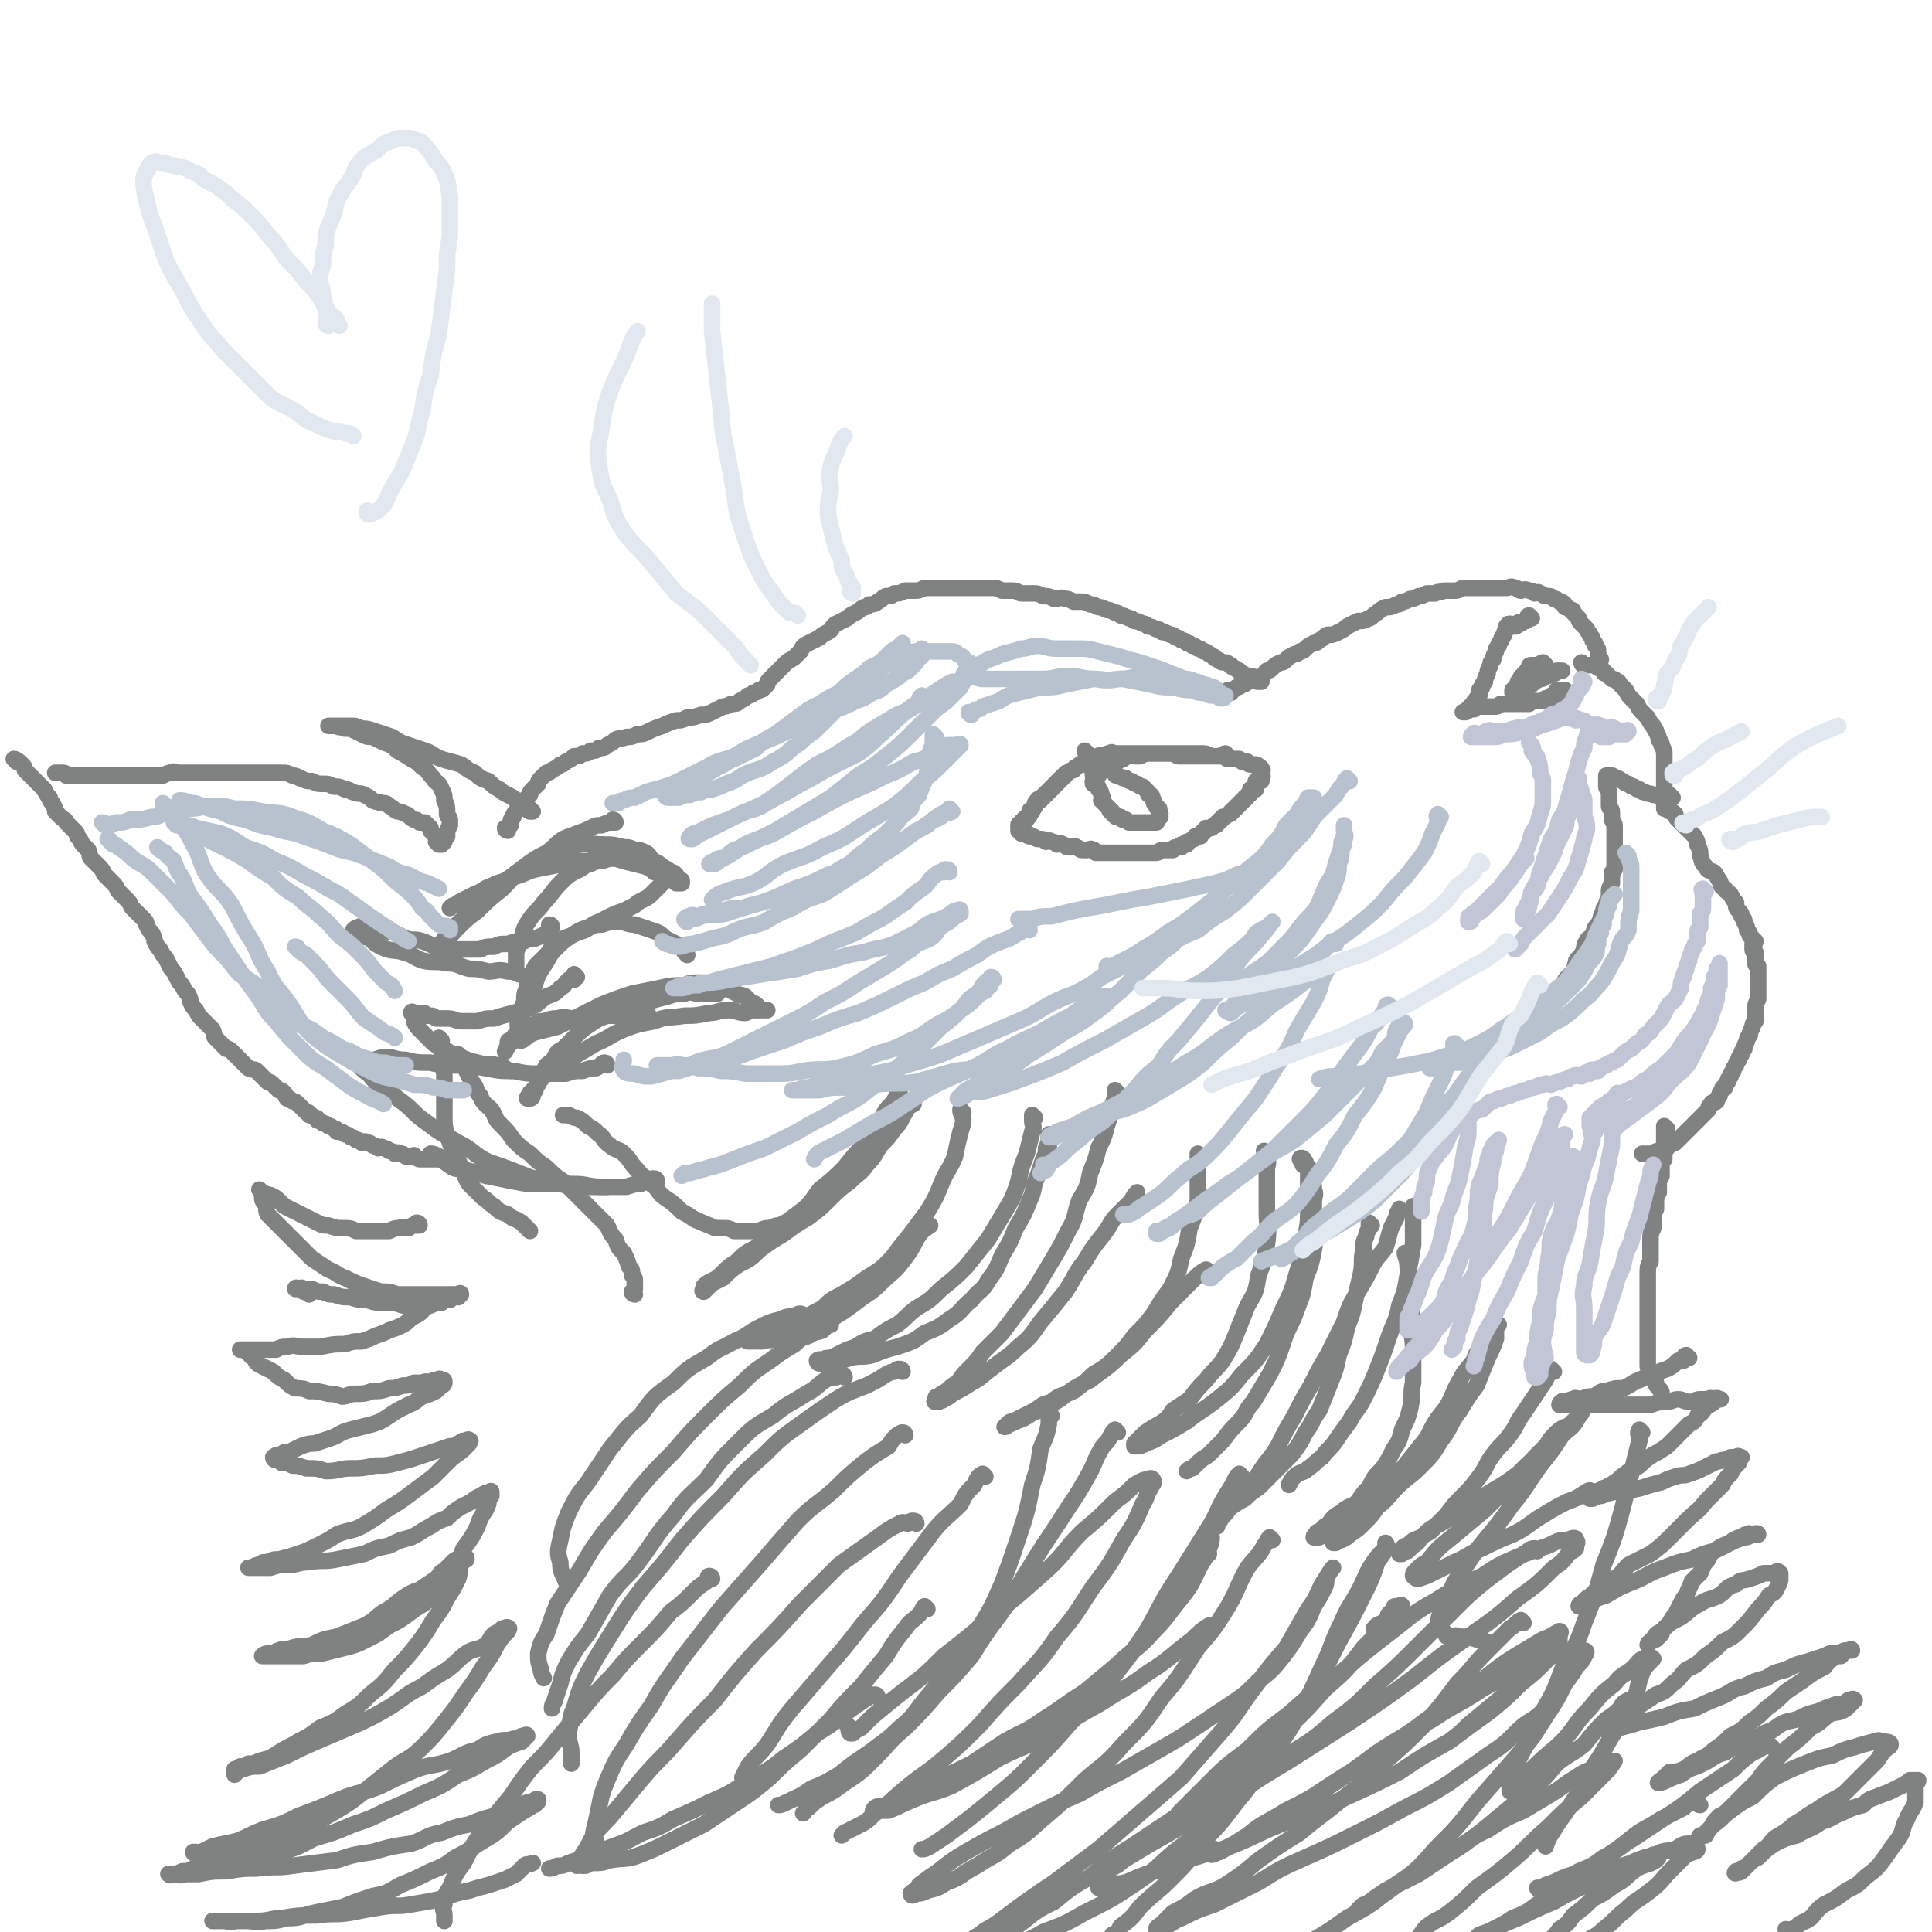 <svg viewBox='0 0 700 700' version='1.1' xmlns='http://www.w3.org/2000/svg' xmlns:xlink='http://www.w3.org/1999/xlink'><g fill='none' stroke='#808282' stroke-width='6' stroke-linecap='round' stroke-linejoin='round'><path d='M157,302c0,0 0,0 -1,-1 0,0 0,0 0,-1 -1,-1 -1,-1 -2,-2 -1,0 -1,0 -2,0 -1,-1 -1,-1 -2,-1 -2,-1 -2,-2 -3,-2 -2,-1 -2,-1 -3,-1 -2,-1 -1,-1 -3,-2 -1,-1 -1,-1 -3,-1 -1,-1 -1,0 -3,-1 -1,-1 -1,-1 -3,-2 -2,-1 -2,0 -4,-1 -1,0 -1,-1 -3,-1 -2,-1 -2,-1 -4,-1 -2,-1 -2,-1 -4,-1 -2,0 -2,0 -4,-1 -2,0 -2,0 -4,-1 -1,0 -1,-1 -3,-1 -2,-1 -2,-1 -4,-1 -2,0 -2,0 -4,0 -1,0 -1,0 -3,0 -2,0 -2,0 -4,0 -1,0 -1,0 -3,0 -2,0 -2,0 -4,0 -1,0 -1,0 -2,0 -2,0 -2,0 -4,0 -2,0 -2,0 -3,0 -2,0 -2,0 -4,0 -2,0 -2,0 -3,0 -2,0 -2,0 -3,0 -2,0 -2,-1 -3,0 -1,0 -1,0 -3,1 -1,0 -1,0 -2,0 -1,0 -1,0 -3,0 -1,0 -1,0 -2,0 -3,0 -3,0 -5,0 -2,0 -2,0 -4,0 -2,0 -2,0 -3,0 -1,0 -1,0 -3,0 -1,0 -1,0 -2,0 0,0 0,0 -1,0 -1,0 -1,0 -2,0 0,0 0,0 -1,0 -1,0 -1,0 -2,0 -1,0 -1,0 -2,0 0,0 0,0 -1,0 -1,0 -1,0 -2,0 0,0 0,-1 -1,-1 -1,0 -1,0 -2,0 0,0 0,0 -1,0 '/><path d='M6,276c0,0 -1,-1 -1,-1 1,0 2,1 3,2 1,1 1,1 1,2 1,1 1,1 2,2 1,1 1,1 2,2 2,2 2,2 3,3 1,2 1,2 2,3 0,1 0,1 1,2 1,2 1,2 1,3 1,1 1,1 2,2 1,1 2,1 2,2 2,2 2,2 3,3 1,1 1,1 1,2 2,2 1,2 2,3 1,1 1,1 2,2 1,2 0,2 1,3 2,2 2,2 3,3 2,2 1,2 2,3 2,2 2,2 3,3 2,2 1,2 2,3 2,2 2,2 3,3 2,2 1,2 2,3 2,2 2,2 3,3 2,2 2,2 2,3 1,2 1,2 2,3 1,2 1,2 1,3 1,2 1,2 2,3 1,2 1,2 2,3 1,2 1,2 2,4 1,1 1,1 2,3 1,2 1,2 2,3 1,2 1,2 2,3 1,2 1,2 1,3 1,2 1,2 2,3 1,2 1,2 2,3 1,1 1,1 2,2 1,1 1,1 2,2 1,2 0,2 1,3 1,1 1,1 2,2 1,1 1,1 2,2 1,0 1,0 2,1 1,1 1,1 2,2 1,1 1,1 2,2 1,1 1,1 2,2 2,1 2,0 3,1 1,1 1,1 2,2 1,1 1,1 2,2 1,0 1,0 2,1 1,1 1,1 2,2 1,0 1,0 2,1 1,1 0,1 1,2 1,0 1,0 2,1 1,0 1,0 2,1 1,1 1,1 1,1 1,1 1,1 2,2 1,0 1,0 1,1 1,0 1,0 2,1 1,0 1,0 1,1 1,0 1,0 2,1 1,0 1,0 2,1 1,0 1,0 2,1 1,0 1,0 1,1 2,0 2,0 3,1 1,0 1,0 2,1 1,0 1,0 2,1 1,0 1,0 2,1 1,0 1,-1 2,0 1,0 1,0 2,1 1,0 1,0 2,1 1,0 1,-1 2,0 1,0 1,0 2,1 1,0 1,0 2,1 1,0 1,-1 2,0 1,0 1,0 2,1 1,0 1,0 2,0 1,0 1,-1 1,0 1,0 1,1 2,1 1,0 1,0 1,0 0,0 1,0 1,0 1,0 1,0 1,0 0,0 0,0 1,0 0,0 0,0 1,0 0,0 0,0 1,0 0,0 0,0 1,0 0,0 0,0 1,0 0,0 0,0 1,0 0,0 0,0 1,0 '/><path d='M152,444c0,0 0,-1 -1,-1 0,0 0,0 0,1 -2,0 -2,0 -3,1 -2,0 -2,-1 -3,0 -2,0 -2,0 -4,1 -2,0 -2,0 -4,0 -2,0 -2,0 -4,0 -2,0 -2,0 -4,0 -2,-1 -2,-1 -5,-1 -2,0 -2,0 -5,-1 -2,0 -2,0 -4,-1 -2,-1 -2,-1 -4,-2 -2,-1 -2,-1 -4,-2 -2,-1 -2,-1 -4,-2 -1,-1 -1,-1 -2,-2 -1,-1 -1,-1 -3,-2 0,0 0,0 -1,0 -1,-1 -1,0 -2,-1 0,0 -1,-1 -1,-1 0,0 1,1 1,2 0,2 0,2 1,3 1,2 0,2 1,4 2,2 2,2 5,5 2,2 2,2 5,5 3,3 3,3 6,6 3,2 3,2 6,4 3,1 3,2 6,3 4,2 4,2 7,3 3,1 3,1 6,2 3,0 3,0 6,1 3,0 3,0 6,0 2,0 2,0 4,0 2,0 2,0 4,0 2,0 2,0 3,0 1,0 1,0 2,0 1,0 1,0 2,0 1,0 1,0 1,0 0,0 1,-1 1,0 0,0 0,0 -1,1 0,0 0,-1 -1,0 -1,0 -1,0 -2,1 -2,0 -2,0 -3,1 -2,0 -2,0 -4,1 -2,0 -2,0 -5,0 -2,0 -2,0 -5,0 -3,-1 -3,-1 -6,-1 -4,0 -4,0 -7,-1 -3,0 -3,0 -6,-1 -3,0 -3,0 -6,-1 -2,0 -2,0 -4,-1 -2,0 -2,0 -4,-1 -1,0 -1,0 -3,0 -1,-1 -1,0 -2,0 0,0 -1,-1 -1,0 1,0 2,0 3,1 1,0 1,0 2,1 '/><path d='M154,474c0,0 0,-1 -1,-1 0,0 0,1 0,2 -1,1 -1,1 -3,2 -2,1 -2,2 -4,3 -2,1 -2,1 -5,2 -2,1 -2,1 -5,2 -2,1 -2,1 -5,2 -3,0 -3,0 -6,1 -4,0 -4,0 -9,1 -3,0 -3,0 -6,0 -3,0 -3,-1 -6,0 -2,0 -2,0 -4,1 -2,0 -2,0 -4,0 -2,0 -2,0 -4,0 -2,0 -2,0 -3,0 0,0 0,0 -1,0 0,0 0,0 -1,0 0,0 0,0 0,0 1,0 1,0 3,1 1,1 0,1 2,2 1,2 1,2 3,3 2,1 2,1 4,2 2,2 2,2 4,3 2,2 2,2 4,3 2,0 3,0 5,1 3,0 3,0 7,1 2,0 2,0 5,1 2,0 2,-1 5,-1 3,0 3,0 6,-1 3,0 3,0 6,-1 2,0 2,0 5,-1 2,0 2,0 4,-1 1,0 1,0 3,0 2,-1 2,0 3,0 1,-1 1,-1 2,-1 1,0 1,-1 2,0 1,0 1,0 1,1 0,0 0,1 -1,1 -1,1 -1,1 -2,2 -2,1 -2,1 -5,2 -2,1 -2,2 -5,3 -4,2 -4,2 -7,4 -3,2 -3,2 -6,3 -4,1 -4,1 -8,2 -4,1 -4,2 -7,3 -3,1 -3,1 -6,2 -2,0 -2,0 -5,1 -2,1 -2,1 -4,2 -2,0 -2,0 -3,1 -1,0 -2,0 -3,1 0,0 0,1 1,1 1,0 1,0 2,1 2,0 2,0 4,1 2,0 2,0 5,1 4,0 4,0 7,1 5,0 5,-1 9,-1 4,0 4,0 9,-1 4,0 4,0 8,-1 4,-1 4,-1 7,-2 3,-1 3,-1 6,-2 3,-1 3,-1 6,-2 1,0 2,0 3,-1 1,0 1,-1 2,-1 1,0 2,-1 2,0 1,0 0,0 0,1 -1,1 -1,1 -2,2 -2,2 -3,2 -5,4 -3,3 -3,3 -6,6 -4,3 -4,3 -8,6 -4,3 -4,3 -9,6 -4,3 -4,3 -9,6 -4,2 -4,1 -9,3 -3,2 -3,2 -7,4 -4,2 -4,2 -7,3 -3,1 -3,1 -7,2 -2,0 -2,0 -4,1 -2,0 -2,0 -3,1 -1,0 -1,0 -3,1 0,0 -1,0 -1,0 1,0 2,0 4,0 2,0 2,0 4,0 3,-1 3,-1 6,-1 4,0 4,-1 8,-1 5,-1 5,0 10,-1 5,-1 5,-1 10,-2 4,-2 4,-2 9,-3 4,-2 4,-2 8,-3 4,-2 3,-2 7,-4 3,-2 3,-2 6,-3 2,-2 2,-2 5,-4 2,-1 2,-1 4,-2 1,-1 1,-1 3,-2 1,0 1,-1 2,-1 0,0 0,0 1,0 1,-1 1,-1 1,0 0,0 0,0 0,1 0,0 0,0 -1,1 0,2 0,2 -1,4 -2,3 -2,3 -3,6 -2,4 -2,4 -5,8 -2,5 -2,5 -5,9 -2,4 -3,5 -6,8 -4,4 -4,3 -8,6 -4,3 -4,3 -8,5 -4,3 -4,3 -8,5 -4,2 -4,2 -8,3 -4,1 -4,1 -8,2 -4,0 -4,0 -7,1 -3,0 -3,0 -5,0 -2,0 -2,0 -4,0 -1,0 -1,0 -3,0 -1,0 -1,0 -2,0 0,0 -1,0 -1,0 1,-1 2,-1 3,-1 2,0 2,-1 3,-1 2,-1 2,0 5,-1 3,-1 3,0 7,-1 4,-2 4,-2 9,-3 5,-2 5,-2 10,-4 4,-2 4,-3 7,-5 4,-2 4,-3 7,-5 3,-2 3,-2 6,-3 3,-2 3,-2 6,-4 2,-2 1,-2 3,-3 2,-2 2,-2 3,-3 1,-1 1,-1 2,-1 1,0 1,0 2,0 1,-1 1,-1 1,0 0,0 -1,0 -2,2 -1,2 0,2 -1,5 -2,4 -2,4 -4,7 -2,4 -2,4 -5,8 -3,5 -3,5 -6,9 -4,5 -4,5 -8,9 -4,5 -4,5 -9,9 -4,4 -4,4 -9,7 -4,3 -4,3 -9,5 -4,3 -4,3 -8,5 -3,2 -4,2 -7,4 -3,2 -3,2 -7,3 -2,1 -2,1 -4,1 -1,1 -1,1 -3,1 -1,1 -1,1 -2,1 0,1 0,2 0,2 0,0 0,-1 1,-1 1,-1 1,-1 2,-1 3,-1 3,-1 6,-1 5,-2 5,-2 10,-4 6,-3 6,-3 13,-6 7,-3 7,-3 14,-6 6,-3 6,-3 11,-6 6,-4 5,-4 11,-7 4,-3 4,-3 9,-6 4,-3 3,-3 7,-6 3,-2 4,-1 7,-3 2,-2 1,-2 3,-4 2,-1 2,-1 3,-2 1,0 2,-1 2,0 1,0 0,0 0,1 -2,2 -2,2 -4,5 -2,4 -2,4 -5,8 -3,5 -3,5 -6,9 -4,6 -4,6 -8,11 -4,5 -4,5 -8,9 -5,5 -6,4 -11,8 -5,4 -5,4 -10,8 -5,4 -5,4 -10,7 -5,3 -5,3 -10,5 -5,3 -5,3 -10,5 -4,2 -4,1 -9,2 -3,1 -3,1 -7,1 -3,1 -3,1 -6,1 -2,1 -2,0 -4,0 -1,1 -1,1 -3,1 -1,1 -1,0 -2,0 0,0 -1,1 -1,0 1,0 2,1 3,0 2,-1 2,-1 4,-2 4,-1 5,-1 9,-2 5,-2 4,-2 9,-4 7,-2 7,-2 13,-5 8,-3 8,-3 15,-6 7,-3 8,-2 15,-5 6,-3 6,-3 13,-6 6,-2 6,-1 12,-3 5,-2 5,-3 10,-4 3,-2 3,-2 7,-3 3,-1 3,0 6,-1 1,0 1,0 3,-1 1,0 2,-1 2,0 0,0 0,0 -1,1 0,0 0,0 -1,1 -3,1 -3,1 -5,2 -4,3 -4,3 -8,5 -5,3 -5,3 -10,5 -6,4 -6,4 -13,7 -6,3 -6,3 -13,6 -6,3 -6,3 -12,5 -7,3 -7,3 -14,5 -6,3 -5,3 -12,5 -4,1 -4,0 -9,1 -4,1 -4,2 -9,3 -4,1 -4,1 -8,1 -3,1 -3,1 -6,1 -2,1 -2,1 -4,1 -2,1 -2,1 -4,1 0,1 -1,0 -1,0 1,0 1,0 2,0 2,0 2,1 4,0 2,0 2,0 5,0 5,-1 5,-1 10,-1 6,-1 6,-1 11,-1 7,-1 7,0 13,-1 8,-1 8,-1 16,-2 6,-2 6,-2 13,-3 7,-2 7,-2 14,-3 6,-2 5,-3 11,-4 5,-2 5,-2 10,-3 5,-2 5,-2 9,-3 3,-1 3,-1 6,-2 2,-1 2,-1 4,-2 2,-1 2,-1 3,-1 1,0 1,0 2,-1 1,0 1,0 1,0 0,1 0,1 -1,1 0,1 0,1 -1,1 -1,1 -1,1 -3,2 -3,2 -3,2 -6,4 -4,4 -4,4 -9,7 -5,3 -4,3 -10,6 -4,3 -4,3 -9,5 -6,3 -6,3 -11,5 -5,3 -5,3 -10,4 -6,2 -6,2 -11,4 -5,1 -5,1 -10,2 -5,1 -4,2 -10,2 -4,1 -4,1 -8,1 -3,1 -3,0 -7,0 -2,0 -2,0 -4,0 -2,0 -2,0 -4,0 -1,0 -1,0 -2,0 -1,0 -1,0 -2,0 0,0 1,0 2,0 1,0 1,0 2,0 2,0 2,1 4,0 4,0 4,0 8,0 5,0 5,-1 9,-1 6,-1 6,-1 13,-1 6,-1 6,0 12,-1 5,-1 5,-1 11,-2 6,-1 6,0 11,-1 6,-1 6,-1 11,-2 5,-2 5,-2 10,-3 3,-1 3,-1 7,-2 3,-1 3,-1 6,-2 2,-1 2,-1 4,-2 2,-2 2,-2 3,-3 1,-1 1,0 3,-1 '/><path d='M159,306c0,0 -1,-1 -1,-1 0,0 1,1 2,1 0,0 0,-1 1,-1 0,-1 0,-1 1,-2 0,-2 0,-2 1,-4 0,-1 0,-1 0,-2 0,-1 -1,-1 -1,-2 0,-3 0,-3 -1,-5 0,-2 0,-2 -1,-4 -1,-3 -2,-2 -3,-4 -2,-2 -2,-3 -4,-4 -2,-2 -2,-2 -4,-3 -3,-2 -3,-2 -5,-3 -2,-2 -2,-2 -5,-3 -2,-1 -2,-1 -4,-2 -2,0 -2,0 -4,-1 -2,-1 -2,-1 -4,-2 -1,0 -1,0 -2,0 -1,-1 -2,0 -3,-1 0,0 0,0 -1,0 0,0 0,0 -1,0 0,0 -1,0 -1,0 1,0 1,0 2,0 1,0 1,0 1,0 1,0 1,0 2,0 2,0 2,0 3,0 2,0 2,0 4,1 2,0 2,0 5,1 3,1 3,1 6,2 3,2 3,2 6,3 3,1 3,1 6,2 3,1 3,2 6,3 3,1 4,1 7,2 2,1 2,2 5,3 2,2 2,2 5,3 2,2 2,2 4,3 1,1 1,1 3,2 2,1 2,1 3,2 1,1 1,1 2,2 1,0 1,1 2,1 1,0 1,0 1,0 0,0 -1,1 0,1 0,0 1,0 1,0 '/><path d='M184,301c0,0 -1,0 -1,-1 0,0 1,0 2,-1 0,0 0,0 0,-1 0,-1 0,-1 1,-2 0,-1 0,-1 1,-2 1,-1 1,-1 2,-2 0,-1 0,-1 1,-2 1,-1 1,-1 2,-2 0,-1 0,-1 1,-2 1,-1 1,-1 2,-2 0,-1 0,-1 1,-2 1,-1 1,-1 2,-2 1,0 1,0 2,-1 2,-1 2,-1 3,-2 1,0 1,0 2,-1 2,-1 2,-1 3,-2 2,0 2,0 3,-1 2,0 2,0 3,-1 2,0 2,0 3,-1 2,0 2,0 3,-1 2,-1 2,-1 3,-2 2,-1 2,0 4,-1 2,0 2,0 4,-1 2,0 2,0 4,-1 2,-1 2,-1 5,-2 2,-1 2,-1 5,-2 2,0 2,0 4,-1 2,0 2,0 5,-1 2,0 2,0 4,-1 2,-1 2,-1 4,-2 1,0 1,0 3,-1 2,0 2,0 3,-1 2,-1 2,-1 3,-2 1,0 1,0 2,-1 1,0 1,0 2,-1 1,0 1,0 2,-1 0,0 0,0 1,-1 0,-1 0,-1 1,-2 1,-1 1,-1 2,-2 1,-1 1,-1 2,-2 1,-1 1,-1 2,-2 1,-1 2,-1 3,-2 1,-1 1,-1 2,-2 1,-2 1,-2 3,-3 2,-1 2,-1 4,-2 1,-1 1,-1 3,-2 2,-1 1,-2 3,-3 2,-1 2,-1 4,-2 1,-1 1,-1 3,-2 2,-1 1,-1 3,-2 1,0 1,0 2,-1 1,0 2,0 3,-1 2,-1 1,-1 3,-2 2,0 2,0 3,-1 2,0 2,0 4,-1 2,0 2,0 3,0 2,0 2,0 4,-1 2,0 2,0 3,0 2,0 2,0 4,0 1,0 1,0 3,0 1,0 1,0 3,0 2,0 2,0 3,0 2,0 2,0 4,0 2,0 2,0 4,0 2,0 2,0 4,1 2,0 2,0 4,0 2,0 2,1 3,1 2,0 2,0 4,0 2,0 2,0 4,1 2,0 2,0 4,1 2,0 2,-1 4,0 1,0 1,0 3,1 1,0 1,0 3,0 1,0 1,0 3,1 1,0 1,0 3,1 1,0 1,0 3,1 1,0 1,0 3,1 1,0 1,0 2,1 1,0 1,0 3,1 1,0 1,0 2,1 1,0 1,0 3,1 1,0 1,0 2,1 1,0 1,0 3,1 1,0 1,0 2,1 1,0 1,0 3,1 1,0 1,0 2,1 1,0 1,0 2,1 1,0 1,0 2,1 1,0 1,0 2,1 1,0 1,0 2,1 1,0 1,0 2,1 1,0 1,0 2,1 1,0 1,1 2,1 0,1 0,0 1,1 1,0 1,1 2,1 0,0 0,0 1,0 1,0 1,1 2,1 0,1 0,0 1,1 1,0 1,1 2,1 0,1 0,0 1,1 1,0 1,1 2,1 0,0 0,0 1,0 1,0 1,0 2,1 0,1 0,1 1,1 0,0 0,0 1,0 0,0 0,0 0,0 '/><path d='M446,251c0,0 -1,0 -1,-1 0,0 1,0 2,0 0,0 0,0 1,-1 1,0 1,0 2,-1 1,0 1,0 2,-1 1,0 1,0 2,-1 1,0 2,0 3,-1 1,0 1,-1 2,-2 1,0 1,0 2,-1 1,-1 1,-1 3,-2 1,0 1,0 2,-1 1,-1 1,-1 3,-2 1,0 1,0 2,-1 1,0 1,0 2,-1 1,-1 1,-1 3,-2 1,0 1,0 2,-1 2,-1 1,-1 3,-2 2,0 2,0 4,-1 2,-1 2,-1 3,-2 2,-1 2,-1 4,-2 2,0 2,0 4,-1 1,0 1,-1 3,-2 1,-1 1,-1 3,-2 2,0 2,0 4,-1 1,0 1,0 2,-1 1,0 1,0 3,-1 1,0 1,0 3,-1 1,0 1,0 3,-1 1,0 1,0 3,0 1,-1 2,0 3,-1 2,0 2,0 4,0 1,0 1,0 3,-1 1,0 1,0 3,0 2,0 2,0 4,0 1,0 1,0 3,0 1,0 1,0 3,0 1,0 1,0 3,0 1,0 1,-1 3,0 1,0 1,1 2,1 1,0 1,-1 3,0 1,0 1,0 2,1 1,0 1,-1 2,0 1,0 1,1 2,1 0,0 0,0 1,0 1,0 1,0 2,1 1,0 1,0 2,1 1,0 1,0 2,1 0,1 0,1 0,1 1,0 1,0 2,1 1,0 1,0 1,1 1,1 1,1 2,2 0,1 0,1 1,2 1,1 1,1 2,2 0,1 1,1 1,2 1,1 1,1 1,2 1,1 1,1 1,2 1,1 1,1 1,2 0,1 0,1 0,2 0,1 1,0 1,1 '/><path d='M574,241c0,0 -1,-1 -1,-1 0,0 0,1 1,1 1,0 1,0 1,0 1,0 1,0 2,0 1,0 1,0 2,1 1,0 1,0 2,1 0,1 0,1 1,1 1,1 1,1 2,2 1,0 1,0 2,1 1,0 0,0 1,1 1,1 1,1 2,2 1,2 1,2 2,3 1,1 1,1 2,2 1,2 1,2 2,3 1,1 1,1 2,2 1,2 1,2 2,3 0,1 1,1 1,2 1,2 1,2 1,3 1,1 1,1 1,2 1,2 1,2 1,3 0,1 0,1 0,2 0,2 0,2 0,3 0,1 0,1 0,2 0,1 0,1 0,2 0,1 0,1 0,1 0,1 0,1 0,2 0,1 0,1 0,2 0,1 0,1 0,1 0,1 0,1 0,2 0,1 0,1 0,1 0,0 0,0 0,1 0,0 0,0 0,1 '/><path d='M606,289c-1,0 -1,-1 -1,-1 -1,0 -1,1 -2,1 0,0 -1,0 -1,0 -1,0 -1,-1 -2,-1 0,0 0,0 -1,0 -2,-1 -2,0 -3,-1 -1,0 -1,0 -2,-1 -1,0 -1,0 -2,-1 -1,0 -1,0 -2,-1 -1,0 -1,0 -2,-1 -1,0 -1,-1 -2,-1 0,0 -1,0 -1,0 -1,0 0,-1 -1,-1 0,0 0,0 -1,0 0,0 0,0 -1,0 0,0 0,0 0,0 0,0 0,0 0,1 0,0 0,0 0,1 0,0 0,0 0,1 0,1 0,1 0,1 0,1 1,1 1,2 0,1 0,1 0,2 0,2 0,2 0,3 0,1 1,1 1,2 0,1 0,1 0,2 0,2 1,2 1,3 0,2 0,2 0,3 0,1 0,1 0,2 0,2 0,2 0,3 0,2 0,2 0,3 0,1 0,1 0,2 0,2 0,2 0,3 -1,1 -1,1 -1,2 0,2 0,2 0,3 -1,2 -1,2 -1,3 0,1 0,1 0,2 -1,2 -1,2 -1,3 -1,1 -1,1 -1,2 -1,2 -1,2 -1,3 -1,2 -1,2 -2,3 -1,2 0,2 -1,3 -1,1 -2,1 -2,2 -1,1 -1,2 -1,3 -1,2 -1,2 -2,3 -1,1 -1,1 -1,2 -1,2 0,2 -1,3 -1,1 -1,1 -2,2 -1,1 -1,1 -1,2 -1,1 -1,1 -1,2 -1,1 -1,1 -1,2 -1,0 -1,0 -1,1 -1,0 -1,0 -1,1 0,1 0,1 0,1 -1,1 -1,1 -1,2 -1,0 -1,0 -1,1 -1,0 -1,0 -1,1 -1,0 -1,1 -1,1 -1,1 -1,1 -2,2 -1,0 -1,1 -1,1 -1,1 -1,1 -2,2 -1,0 -1,0 -2,1 -1,0 -1,0 -1,1 -1,0 -1,-1 -2,0 -1,0 -1,0 -1,1 -1,0 -1,0 -2,1 -1,0 -1,0 -2,0 0,0 0,-1 -1,0 -1,0 -1,0 -1,1 0,0 -1,0 -1,0 '/><path d='M605,293c-1,0 -1,-1 -1,-1 0,0 0,1 1,2 1,0 1,0 2,1 0,1 0,1 1,2 1,1 1,1 2,2 1,1 1,1 2,2 1,1 1,1 2,2 1,2 1,2 1,3 1,2 1,2 1,4 1,2 0,2 2,4 1,2 1,1 3,2 1,1 1,2 2,3 1,2 0,2 2,3 0,1 1,1 2,2 1,2 1,2 2,3 0,2 0,2 1,3 1,1 1,1 1,2 1,1 1,1 1,2 1,2 1,2 1,3 1,1 1,1 1,2 1,1 1,1 2,2 0,1 -1,1 -1,1 0,1 0,1 0,2 0,1 1,1 1,1 0,1 0,1 0,2 0,1 0,1 0,2 0,1 1,1 1,1 0,1 0,1 0,2 0,1 0,1 0,2 0,1 0,1 0,2 0,1 0,1 0,2 0,1 0,1 0,2 0,1 0,1 0,2 -1,2 -1,2 -1,3 0,1 0,1 0,2 0,2 0,2 0,3 -1,1 -1,1 -1,2 -1,2 -1,2 -1,3 -1,1 -1,1 -1,2 -1,2 -1,2 -1,3 -1,1 -1,1 -1,2 -1,1 -1,1 -1,2 -1,1 -1,1 -1,2 -1,1 -1,1 -1,2 -1,1 -1,1 -1,2 -1,1 -1,1 -1,2 -1,1 -1,1 -1,2 -1,0 -1,0 -1,1 -1,1 -1,1 -1,2 -1,1 -1,1 -1,2 -1,1 -2,0 -2,1 -1,1 -1,1 -1,2 -1,1 -1,1 -2,2 -1,1 -1,1 -2,2 -1,1 -1,1 -2,2 -1,1 -1,1 -2,2 -1,1 -1,1 -2,2 -1,1 -1,1 -2,2 -1,0 -1,0 -2,1 -1,0 -1,0 -1,1 -1,0 -2,0 -3,1 -1,0 -1,0 -2,1 -1,0 -1,0 -2,0 -1,0 -1,0 -2,0 '/><path d='M604,409c-1,0 -1,-1 -1,-1 0,0 0,1 0,2 0,0 0,0 0,1 0,1 0,1 0,2 0,1 0,1 0,2 0,1 0,1 0,2 0,2 0,2 0,3 -1,1 -1,1 -1,3 0,1 0,1 0,3 -1,2 -1,2 -1,3 0,2 0,2 0,3 -1,2 -1,2 -1,3 0,2 0,2 0,3 -1,2 -1,2 -1,3 0,2 0,2 0,4 -1,2 -1,2 -1,4 0,2 0,2 0,4 0,2 0,2 0,4 -1,2 -1,2 -1,5 0,2 0,2 0,4 0,2 0,2 0,4 0,1 0,1 0,3 0,2 0,2 0,3 0,2 0,2 0,3 0,2 0,2 0,3 0,2 0,2 0,3 0,2 0,2 0,3 0,1 0,1 0,2 0,2 0,2 0,3 0,1 0,1 0,2 0,1 1,1 1,2 1,1 1,1 1,2 1,1 0,1 1,2 0,1 0,1 1,2 1,1 1,1 1,2 '/><path d='M612,492c-1,0 -1,-1 -1,-1 -1,0 -1,1 -1,2 -1,0 -1,0 -2,0 -2,2 -2,2 -4,3 -3,1 -3,1 -5,2 -3,1 -3,1 -5,2 -3,1 -3,2 -6,3 -3,0 -3,0 -6,1 -3,0 -2,1 -5,2 -2,0 -2,0 -4,1 -2,0 -2,-1 -3,0 -1,0 -1,0 -2,1 -1,0 -2,-1 -2,0 -1,0 -1,1 -1,1 0,0 1,0 1,0 1,-1 1,0 2,0 1,0 1,0 3,0 3,0 3,0 5,0 3,0 3,0 5,0 3,0 3,0 5,0 3,0 3,0 7,0 2,0 2,0 5,0 3,-1 3,-1 5,-1 3,0 3,-1 5,-1 2,0 2,1 5,1 1,0 1,-1 3,-1 1,0 1,0 3,0 1,-1 1,0 2,0 1,0 1,0 2,0 0,0 1,0 0,0 0,0 -1,-1 -2,0 0,0 0,0 0,1 -1,1 -2,1 -3,2 -1,1 -1,2 -3,3 -1,2 -1,2 -3,3 -2,2 -2,2 -4,4 -2,2 -2,2 -4,4 -3,2 -3,2 -5,3 -3,2 -3,2 -5,4 -3,2 -3,1 -5,3 -2,1 -2,2 -4,3 -1,1 -2,1 -3,2 -1,0 -1,0 -2,1 -1,0 -1,0 -2,1 -1,0 -2,0 -2,1 -1,0 0,1 0,1 1,0 1,0 1,0 2,-1 2,-1 3,-1 1,0 1,-1 3,-1 3,-1 3,0 5,-1 3,0 3,0 7,-1 3,-1 3,-1 7,-2 2,-1 2,-1 5,-2 3,-1 3,0 5,-1 3,-1 3,-1 5,-2 2,-1 2,-1 4,-2 1,-1 1,0 3,-1 1,0 1,0 3,-1 1,0 1,0 2,0 1,-1 1,0 2,0 0,0 0,0 0,0 0,0 0,0 0,0 -1,1 -1,1 -1,2 -2,2 -2,2 -3,4 -2,2 -2,2 -3,4 -3,3 -3,3 -6,6 -3,4 -3,3 -7,7 -3,3 -3,3 -6,6 -3,3 -3,3 -7,6 -4,2 -4,2 -8,4 -3,3 -2,3 -5,5 -3,2 -3,2 -6,4 -2,1 -2,2 -4,3 -1,1 -1,1 -2,2 -1,0 -1,1 -1,1 0,0 1,-1 2,-1 1,-1 1,0 2,-1 3,-1 3,-1 6,-2 5,-3 5,-3 10,-5 5,-2 5,-3 11,-5 5,-2 5,-2 10,-3 4,-2 4,-2 8,-3 3,-2 3,-2 6,-3 2,-1 2,-1 5,-2 1,0 1,0 3,-1 1,0 2,0 2,0 0,-1 -2,0 -3,0 0,0 0,-1 -1,0 -1,0 -1,0 -2,1 -1,0 -1,0 -3,1 -1,1 -1,1 -3,2 -2,1 -2,1 -4,2 -2,1 -1,2 -3,4 -1,1 -1,2 -2,4 -2,2 -2,2 -3,3 -1,3 -1,2 -2,5 -1,1 -1,1 -2,3 -1,2 -1,2 -2,4 -1,1 -1,1 -2,3 -1,1 -1,1 -2,2 -1,1 -1,1 -1,2 -1,1 -1,1 -2,2 -1,0 -2,0 -2,1 -1,0 -1,1 -1,1 0,0 1,-1 2,-2 1,-2 1,-2 3,-3 3,-3 3,-3 7,-5 3,-2 3,-3 7,-5 3,-2 3,-1 7,-3 3,-2 2,-3 6,-4 2,-2 2,-1 5,-2 3,-1 3,-1 5,-2 2,0 2,0 4,0 1,-1 1,-1 2,0 0,0 0,0 0,1 0,0 0,0 0,1 0,1 0,1 -1,3 -1,2 -1,2 -3,3 -2,3 -2,3 -4,5 -3,4 -3,4 -6,7 -3,3 -3,3 -7,5 -3,3 -3,3 -6,5 -3,3 -3,3 -7,5 -3,3 -2,3 -5,5 -3,3 -3,3 -6,4 -3,2 -3,2 -6,4 -3,1 -3,1 -5,3 -1,1 -1,1 -3,2 -1,1 -1,1 -2,2 -1,0 -2,0 -2,1 0,0 0,1 0,1 1,0 1,0 2,0 1,-1 1,-1 3,-1 4,-1 4,-1 7,-2 5,-1 5,-1 9,-2 5,-2 5,-2 11,-3 4,-2 4,-2 9,-4 5,-2 4,-3 9,-4 4,-2 4,-2 8,-3 3,-2 3,-2 7,-3 4,-2 4,-2 8,-3 3,-1 3,-1 6,-2 1,0 1,-1 3,-1 1,0 1,0 3,0 1,-1 1,-1 2,-1 1,0 2,-1 2,0 -1,0 -2,0 -3,1 -1,0 -1,0 -1,1 -1,0 -2,0 -3,1 -2,1 -2,2 -3,3 -4,2 -4,2 -8,5 -3,2 -3,2 -6,4 -3,3 -3,3 -7,6 -3,3 -3,3 -6,5 -3,3 -3,3 -7,5 -3,3 -3,3 -6,5 -3,3 -3,2 -6,4 -3,1 -3,2 -5,3 -2,1 -3,1 -5,1 -1,1 -1,1 -2,2 -1,1 -3,2 -2,2 0,0 1,0 3,-1 2,-1 2,-1 5,-2 4,-3 4,-2 8,-4 4,-2 4,-3 8,-4 4,-3 5,-2 9,-4 4,-2 4,-3 8,-4 4,-3 4,-3 9,-4 4,-2 4,-2 8,-3 2,-1 2,-1 5,-2 2,-1 2,0 5,-1 0,0 0,-1 1,-1 1,0 1,-1 2,0 0,0 -1,0 -1,1 -1,1 -1,1 -2,2 -3,2 -3,1 -6,2 -4,3 -3,3 -7,5 -4,4 -4,4 -8,7 -3,3 -3,3 -6,6 -3,3 -3,3 -5,6 -3,3 -3,3 -5,5 -3,3 -3,3 -5,5 -2,2 -2,2 -4,3 -2,2 -2,2 -3,4 -1,1 -1,1 -2,2 -1,1 -1,1 -1,1 -1,1 -2,1 -1,0 0,0 1,0 2,0 1,-2 1,-2 3,-4 3,-2 3,-3 6,-5 4,-3 4,-3 8,-5 4,-4 4,-4 8,-7 6,-3 6,-3 11,-5 5,-2 5,-2 10,-3 4,-2 4,-2 8,-3 3,-1 3,-1 7,-2 1,0 1,-1 3,0 1,0 3,0 3,1 0,1 -1,1 -2,2 -2,2 -2,3 -3,4 -3,3 -3,3 -5,5 -4,4 -4,4 -7,7 -5,3 -6,3 -10,6 -4,2 -4,3 -8,5 -3,3 -4,3 -7,5 -2,2 -2,3 -4,4 -2,2 -2,2 -4,4 -1,1 -1,1 -2,2 -1,1 -1,1 -2,1 -1,1 -1,1 -1,1 -1,1 -2,1 -1,0 0,0 1,1 2,0 1,-1 1,-1 2,-2 2,-2 2,-2 4,-3 3,-3 3,-3 6,-5 4,-2 4,-2 8,-3 5,-3 5,-2 9,-5 4,-1 4,-2 7,-3 4,-2 4,-2 8,-3 2,-2 2,-2 5,-3 2,-1 3,-1 5,-2 2,-1 2,-1 4,-2 1,0 1,-1 2,-1 0,0 0,0 1,-1 1,0 2,0 3,0 0,1 -1,1 -1,2 0,1 0,1 0,2 0,2 0,3 0,4 -1,3 -2,3 -3,6 -2,3 -1,4 -3,7 -3,4 -3,4 -5,7 -3,4 -3,4 -7,7 -3,3 -3,3 -7,5 -4,3 -4,3 -8,5 -3,2 -3,3 -5,5 -3,2 -3,1 -5,3 -1,1 -1,1 -2,1 -1,1 -2,0 -2,0 '/><path d='M230,469c0,0 -1,0 -1,-1 0,0 1,-1 1,-1 0,-1 0,-1 0,-1 0,-1 0,-1 0,-2 0,-1 0,-1 -1,-2 0,-2 0,-2 -1,-3 -1,-3 -1,-3 -2,-5 -2,-2 -2,-2 -3,-5 -2,-2 -2,-3 -3,-5 -2,-2 -2,-2 -5,-5 -2,-2 -2,-2 -5,-5 -3,-3 -3,-3 -6,-6 -3,-2 -3,-2 -6,-5 -3,-2 -3,-2 -6,-5 -3,-2 -3,-2 -6,-5 -2,-3 -2,-3 -5,-6 -2,-2 -1,-2 -3,-5 -2,-2 -3,-2 -4,-5 -2,-2 -1,-3 -3,-5 -1,-2 -1,-2 -2,-4 -1,-2 -1,-2 -2,-4 0,-1 0,-1 -1,-2 '/><path d='M160,377c0,0 -1,-1 -1,-1 0,0 1,1 1,2 0,1 0,1 0,2 0,2 0,2 0,5 0,2 1,2 1,5 0,4 0,4 0,7 0,4 0,4 0,7 0,4 0,4 1,7 1,3 1,3 2,6 2,3 2,3 3,6 2,3 1,3 3,6 2,2 2,2 5,5 2,1 2,2 4,3 2,2 2,2 5,3 2,2 2,1 5,3 1,1 1,1 3,3 '/><path d='M235,368c0,0 0,-1 -1,-1 0,0 0,1 0,1 -3,0 -3,0 -5,0 -3,0 -3,0 -5,0 -2,0 -2,0 -5,0 -3,0 -3,-1 -6,0 -2,0 -2,0 -5,1 -3,0 -3,-1 -6,0 -2,0 -2,0 -5,1 -2,0 -2,0 -3,1 -3,1 -4,1 -6,3 -2,1 -2,2 -3,4 -1,1 -1,1 -2,3 '/><path d='M260,360c0,0 0,-1 -1,-1 0,0 0,1 -1,1 -1,0 -1,0 -2,0 -1,0 -1,0 -3,0 -2,0 -2,-1 -5,0 -3,0 -3,0 -6,1 -4,1 -4,1 -7,2 -4,1 -4,1 -8,2 -4,1 -4,1 -7,3 -3,1 -3,1 -6,3 -3,2 -3,2 -6,5 -2,2 -2,2 -4,4 -2,1 -2,1 -3,3 -1,2 -2,2 -3,3 -1,2 -1,2 -2,3 0,2 0,2 -1,3 0,1 0,1 -1,2 0,0 0,0 0,1 0,0 -1,0 -1,1 0,0 0,0 0,1 0,0 0,1 -1,1 0,0 -1,0 -1,0 0,-1 1,-1 1,-2 1,-1 1,-1 2,-2 2,-3 2,-3 4,-5 4,-3 4,-2 8,-5 5,-3 5,-3 10,-6 5,-2 5,-3 10,-5 5,-2 6,-2 11,-3 5,-2 5,-1 11,-2 4,0 4,0 9,-1 3,0 3,-1 7,-1 3,0 3,1 6,1 1,0 1,-1 3,-1 2,0 2,0 4,0 0,0 0,0 0,0 0,0 1,0 1,0 0,0 -1,0 -2,0 -1,0 -1,-1 -1,-1 -1,-1 -1,-1 -1,-1 -1,-1 -1,0 -2,-1 -1,-1 -1,-1 -2,-2 -2,-1 -2,0 -3,-1 -2,-1 -2,-1 -4,-2 -2,-1 -2,0 -5,-1 -2,0 -2,-1 -5,-1 -2,0 -3,0 -5,1 -4,0 -5,0 -9,1 -5,1 -5,1 -10,2 -6,2 -6,2 -11,4 -8,4 -8,4 -16,8 -4,1 -4,1 -8,2 -3,1 -3,2 -5,3 -2,0 -2,-1 -4,0 -1,0 -1,0 -1,1 '/><path d='M249,346c0,0 0,0 -1,-1 0,-1 0,-1 -1,-2 -1,-1 -1,0 -2,-1 -2,-1 -2,-1 -4,-2 -2,-2 -2,-2 -5,-3 -3,-1 -3,-1 -6,-2 -3,0 -3,-1 -6,-1 -3,0 -3,0 -6,1 -2,0 -2,0 -5,1 -3,1 -3,1 -6,3 -3,2 -3,2 -6,5 -2,2 -2,3 -4,6 -2,3 -2,3 -3,6 -1,3 -1,3 -2,6 -1,2 -1,2 -2,4 -1,1 -1,1 -2,3 0,2 0,3 0,4 0,0 -1,-2 0,-3 0,-1 1,0 1,-1 0,-1 0,-1 0,-2 0,-2 0,-2 1,-4 0,-3 0,-3 1,-5 0,-2 0,-2 1,-4 1,-2 1,-2 2,-4 2,-2 2,-2 4,-4 2,-2 1,-3 4,-4 2,-2 2,-2 5,-3 2,-1 2,-1 5,-2 2,-1 2,-2 5,-3 2,-1 2,-1 4,-2 2,-1 2,-1 5,-2 2,-1 2,-1 4,-2 1,-1 1,-1 3,-2 2,-1 2,-1 3,-2 1,-1 1,-1 2,-2 1,-1 1,-1 2,-2 0,-1 0,-1 0,-2 0,0 -1,-1 -1,-1 -1,-1 -1,-1 -2,-1 -1,-1 -1,-1 -3,-2 -4,-1 -4,-1 -8,-2 -3,-1 -3,-1 -5,-1 -4,0 -4,0 -8,1 -4,0 -4,0 -9,1 -5,1 -5,1 -10,2 -4,1 -4,2 -9,3 -3,2 -3,1 -7,3 -3,1 -3,2 -6,3 -2,1 -2,1 -4,2 -2,1 -2,1 -3,2 -1,0 -1,0 -2,1 0,0 0,0 0,0 '/><path d='M223,298c0,0 0,-1 -1,-1 0,0 0,1 0,1 -2,0 -2,0 -4,1 -2,0 -2,0 -4,1 -2,1 -2,1 -5,2 -2,1 -3,1 -5,2 -3,2 -3,3 -6,5 -4,2 -4,2 -8,5 -4,3 -4,3 -8,6 -4,3 -4,3 -7,6 -3,3 -3,3 -6,6 -2,2 -2,1 -4,4 -2,1 -1,1 -3,3 -1,1 -1,1 -2,3 0,0 0,0 0,1 0,1 0,1 0,1 0,0 0,0 1,-1 1,-1 0,-1 1,-2 2,-3 2,-3 4,-5 3,-3 3,-3 7,-6 4,-4 4,-4 9,-8 4,-4 4,-5 9,-8 4,-3 4,-3 10,-5 4,-2 4,-2 9,-3 4,-1 4,0 9,0 3,0 3,0 7,1 2,0 2,0 4,1 2,0 2,0 4,1 2,1 1,2 3,3 2,1 2,1 3,2 2,1 2,1 3,2 1,0 1,0 2,1 0,1 0,2 1,2 0,0 1,0 1,0 0,0 0,1 0,1 -1,0 -1,0 -2,0 -1,-1 -1,-1 -2,-2 -2,0 -2,0 -3,-1 -2,-1 -2,-1 -3,-2 -2,-1 -2,-1 -5,-2 -2,-1 -2,0 -4,-1 -2,0 -2,-1 -5,-1 -2,0 -2,0 -5,1 -2,0 -2,0 -4,1 -2,0 -2,1 -4,2 -4,2 -4,2 -7,5 -3,3 -3,4 -6,7 -2,3 -3,3 -5,6 -2,3 -2,3 -3,7 -1,2 -1,2 -2,5 0,2 0,2 0,4 0,1 0,1 0,3 '/><path d='M445,274c0,0 -1,-1 -1,-1 -1,0 -1,1 -1,1 -1,0 -1,0 -1,0 -1,0 -1,0 -1,0 -1,0 -1,0 -1,0 -1,0 -1,0 -1,0 -1,0 -1,0 -1,0 -1,0 -1,0 -2,0 -1,0 -1,0 -1,0 -1,0 -1,0 -2,0 -1,0 -1,0 -2,0 -1,0 -1,0 -1,0 -1,0 -1,0 -2,0 -1,0 -1,0 -1,0 -1,0 -1,-1 -2,-1 -1,0 -1,0 -2,0 -1,0 -1,0 -1,0 -1,0 -1,0 -2,0 -1,0 -1,0 -2,0 -1,0 -1,0 -1,0 -1,0 -1,0 -2,0 -1,0 -1,0 -3,0 -1,0 -1,0 -2,0 -1,0 -1,0 -2,0 -1,0 -1,0 -2,0 -1,0 -1,0 -2,0 -1,0 -1,-1 -2,0 -1,0 -1,0 -2,1 -1,0 -1,-1 -2,0 -1,0 -1,0 -2,1 -1,0 -1,0 -1,0 -1,0 -1,0 -2,1 -1,0 0,0 -1,1 -1,0 -1,0 -2,1 -1,0 0,0 -1,1 -1,0 -1,0 -2,1 -1,0 -1,0 -1,1 -1,0 -1,0 -1,1 -1,0 -1,0 -1,1 -1,0 -1,0 -1,1 -1,0 -1,0 -1,1 -1,0 -1,0 -1,1 -1,0 -1,0 -1,1 -1,0 -1,0 -1,1 -1,0 -1,0 -1,1 -1,0 0,0 -1,1 -1,0 -1,-1 -1,0 -1,0 0,1 -1,1 0,1 0,0 0,1 0,0 0,1 -1,1 0,1 0,1 0,1 0,0 -1,-1 -1,0 0,0 1,0 0,1 0,1 0,1 -1,1 0,0 0,1 0,1 0,0 -1,-1 -1,0 0,0 0,0 0,1 0,0 -1,-1 -1,0 0,0 1,0 0,1 0,0 -1,-1 -1,0 0,0 0,0 0,1 1,0 0,0 0,1 1,0 1,0 1,1 1,0 1,-1 2,0 0,0 0,1 1,1 0,0 0,-1 1,0 1,0 1,1 2,1 0,0 0,0 1,0 1,0 1,0 2,1 1,0 1,-1 2,0 1,0 1,0 2,1 1,0 1,-1 2,0 1,0 1,1 2,1 0,0 0,0 1,0 1,0 1,-1 2,0 1,0 1,1 2,1 0,0 0,0 1,0 0,0 0,0 1,0 1,0 1,-1 2,0 1,0 0,0 1,1 1,0 1,0 2,0 0,0 0,0 1,0 0,0 0,0 1,0 1,0 1,0 2,0 0,0 0,0 1,0 1,0 1,0 2,0 0,0 0,0 1,0 1,0 1,0 2,0 0,0 0,0 1,0 1,0 1,0 2,0 1,0 1,0 2,0 0,0 0,0 1,0 1,0 1,0 2,0 1,0 1,0 2,0 1,0 1,-1 2,-1 1,0 1,0 2,0 1,0 1,0 2,0 0,0 0,-1 1,-1 1,0 1,0 2,0 0,0 0,-1 0,-1 1,0 1,0 2,0 0,0 0,-1 0,-1 1,0 1,0 2,-1 1,0 1,0 1,-1 1,0 1,0 2,0 0,0 0,-1 0,-1 1,0 1,0 1,-1 1,0 1,0 1,-1 1,0 1,0 2,0 0,-1 0,0 1,-1 1,0 1,0 1,-1 1,0 1,0 1,-1 1,0 1,0 1,-1 1,0 1,0 2,-1 1,0 1,0 1,-1 1,0 1,0 1,-1 1,0 1,0 1,-1 1,0 1,0 1,-1 1,0 1,0 1,-1 1,0 1,0 1,-1 1,0 1,0 1,-1 1,0 1,0 1,-1 1,0 0,-1 0,-1 1,0 1,0 2,0 0,-1 0,-1 0,-2 0,0 0,0 0,-1 1,0 2,0 2,0 0,-1 -1,-1 -1,-1 0,-1 1,0 1,0 1,-1 0,-1 0,-2 0,0 0,0 0,0 0,-1 1,-1 0,-1 0,-1 0,-1 -1,-1 0,-1 -1,-1 -1,-1 -1,0 -1,0 -1,0 -1,0 -1,0 -1,0 -1,0 -1,-1 -1,-1 -1,0 -1,0 -2,0 -1,-1 -1,-1 -1,-1 -1,0 -1,0 -2,0 -1,0 -1,0 -2,0 -1,0 -1,-1 -2,-1 -1,0 -1,0 -2,0 -1,0 -1,0 -2,0 -1,0 -1,-1 -3,-1 -1,0 -1,0 -2,0 -1,0 -1,0 -3,0 -1,0 -1,0 -3,0 -1,0 -1,0 -2,0 -1,0 -1,0 -3,0 -1,0 -1,0 -3,0 -1,0 -1,0 -2,0 -1,0 -1,0 -2,0 -1,0 -1,0 -3,1 -1,0 -1,0 -2,0 -1,0 -1,-1 -2,0 -1,0 -1,0 -2,1 -1,0 -1,0 -2,1 -1,0 -1,0 -2,1 -1,0 -1,0 -2,1 -1,0 -1,0 -2,1 -1,1 0,1 -1,2 0,0 -1,0 -1,1 0,0 0,0 -1,1 0,1 0,1 0,1 '/><path d='M394,273c0,0 -1,-1 -1,-1 0,0 1,1 1,2 1,1 0,1 0,2 1,1 1,1 1,2 1,1 1,1 1,3 1,1 0,1 0,2 1,1 1,0 1,1 1,1 1,1 1,2 1,1 1,1 1,2 1,1 0,1 0,2 1,1 1,1 1,1 1,1 1,1 2,2 0,1 0,1 1,1 0,1 0,1 1,1 0,1 0,1 1,1 0,0 0,0 1,0 0,0 0,1 1,1 0,0 0,0 1,0 0,0 0,0 1,1 1,0 1,0 2,0 0,0 0,0 1,0 0,0 0,0 1,0 0,0 0,0 1,0 0,0 0,0 1,0 0,0 0,0 0,0 1,0 1,0 2,0 0,0 0,0 0,0 1,0 1,0 1,0 1,0 1,0 1,0 1,-1 0,-1 0,-1 1,-1 1,0 1,-1 1,0 0,0 0,-1 0,0 1,0 0,-1 0,0 0,0 0,-1 -1,-1 -1,0 -1,-1 -1,-1 -1,-1 -1,-2 -1,-1 0,-1 -1,-2 -1,0 -1,0 -1,-1 -1,-1 -1,-1 -2,-2 -1,0 -1,0 -2,-1 -1,0 -1,0 -2,-1 -1,0 -1,0 -2,-1 -1,0 -1,0 -1,0 -1,-1 -1,0 -2,-1 -1,0 -1,0 -1,-1 -1,-1 -1,-1 -1,-1 -1,-1 -1,0 -1,-1 -1,0 0,-1 -1,-1 0,0 0,0 0,0 '/><path d='M304,428c0,0 -1,-1 -1,-1 0,0 0,1 0,2 0,1 0,1 -1,2 0,1 0,1 -1,2 -1,0 -1,0 -2,1 -1,1 -1,1 -2,2 -1,1 -1,1 -3,2 -1,1 -1,1 -3,2 -1,0 -1,0 -2,1 -2,1 -2,1 -3,2 -2,0 -2,0 -3,1 -2,0 -2,0 -4,1 -2,0 -2,0 -4,1 -3,0 -3,0 -5,0 -2,0 -2,0 -4,0 -2,-1 -2,-1 -4,-1 -3,0 -3,0 -5,-1 -3,-1 -2,-1 -5,-2 -3,-2 -3,-2 -5,-3 -3,-3 -3,-3 -6,-5 -3,-2 -2,-3 -5,-5 -2,-3 -3,-2 -5,-5 -3,-3 -2,-3 -5,-6 -2,-2 -3,-1 -5,-3 -3,-2 -2,-3 -4,-4 -2,-2 -2,-2 -4,-3 -2,-2 -2,-2 -4,-3 -1,0 -1,0 -3,-1 -1,0 -1,0 -2,0 0,0 0,0 0,0 '/><path d='M326,395c0,0 -1,-1 -1,-1 0,1 0,2 0,3 0,1 -1,1 -1,2 -3,3 -3,3 -5,7 -2,4 -2,4 -5,8 -4,4 -4,4 -8,9 -4,4 -4,4 -9,8 -3,4 -3,5 -7,8 -4,3 -4,3 -8,6 -4,3 -4,3 -8,7 -4,2 -4,2 -7,5 -3,2 -3,2 -5,4 -2,2 -2,2 -4,3 -2,1 -2,1 -3,2 0,1 -1,2 0,2 0,0 0,0 1,-1 1,-1 1,-1 2,-2 2,-1 2,-1 4,-2 3,-3 3,-3 6,-5 4,-2 4,-2 7,-5 4,-3 4,-3 9,-6 4,-3 4,-3 9,-6 4,-3 4,-3 7,-6 4,-4 4,-4 8,-7 3,-3 4,-3 6,-6 3,-3 3,-4 5,-7 3,-3 3,-3 5,-6 3,-3 2,-3 4,-6 1,-2 1,-2 3,-3 '/><path d='M349,403c0,0 -1,-1 -1,-1 0,1 0,1 1,3 0,2 0,2 -1,5 -1,4 -1,4 -2,9 -2,5 -3,5 -5,10 -2,5 -2,5 -5,10 -3,4 -3,4 -6,8 -4,5 -4,5 -7,9 -4,4 -4,4 -9,7 -4,3 -4,3 -9,6 -4,2 -4,2 -7,5 -4,2 -4,2 -7,4 -4,2 -4,2 -7,3 -3,1 -3,1 -5,2 -2,0 -2,0 -3,1 -2,0 -2,0 -3,1 -1,0 -1,-1 -2,0 0,0 -1,1 0,1 0,0 0,0 1,0 0,-1 0,0 1,0 1,0 1,0 3,0 3,-1 3,0 6,-1 4,-1 4,-1 9,-2 5,-2 5,-2 10,-5 5,-3 5,-3 9,-6 5,-4 5,-3 9,-7 4,-4 5,-4 8,-8 3,-4 3,-4 5,-8 2,-3 2,-3 5,-5 '/><path d='M375,405c0,0 -1,-1 -1,-1 0,0 0,1 0,2 0,2 1,2 0,4 -1,4 -1,4 -2,8 -2,5 -2,5 -3,10 -2,6 -2,6 -5,11 -3,5 -3,5 -6,10 -4,5 -4,5 -8,10 -4,4 -4,4 -9,8 -4,4 -4,4 -9,7 -4,3 -3,3 -7,6 -4,2 -4,2 -8,5 -4,1 -4,1 -7,3 -3,1 -3,1 -5,2 -2,1 -2,1 -4,2 -2,0 -2,0 -3,1 -1,0 -1,-1 -2,0 0,0 0,1 1,1 0,0 0,0 1,0 0,0 0,0 1,0 2,-1 2,-1 4,-1 2,0 2,0 5,-1 4,-1 4,0 8,-1 5,-2 5,-2 9,-3 6,-2 6,-2 10,-5 5,-2 5,-2 9,-5 5,-3 4,-4 8,-7 3,-4 4,-3 6,-7 3,-4 3,-4 5,-9 3,-5 3,-5 5,-10 3,-5 3,-5 5,-10 2,-4 1,-5 3,-9 1,-3 1,-3 2,-6 1,-2 1,-2 1,-4 1,-2 1,-2 1,-3 1,-1 0,-2 0,-2 0,0 0,1 0,2 0,0 0,0 0,1 0,0 0,0 0,1 0,0 0,0 0,1 '/><path d='M405,396c0,0 -1,-1 -1,-1 0,0 0,1 0,2 0,0 0,0 0,1 -1,2 -1,2 -1,4 -1,3 -1,3 -2,6 -1,4 -1,4 -3,8 -1,4 -1,4 -3,9 -1,5 -1,5 -4,10 -2,6 -1,6 -4,11 -3,6 -3,6 -6,11 -3,5 -3,5 -6,10 -3,4 -3,4 -6,8 -3,4 -3,4 -6,8 -4,4 -4,4 -7,7 -2,3 -2,3 -5,6 -2,2 -2,2 -4,5 -2,1 -2,1 -4,3 -2,1 -2,1 -3,2 -1,0 -1,0 -1,1 0,0 -1,1 0,1 0,0 0,0 1,0 1,-1 1,0 2,-1 2,-1 2,-1 3,-2 4,-2 4,-2 7,-4 4,-2 4,-3 7,-5 5,-4 6,-4 10,-8 5,-4 5,-5 8,-9 5,-6 5,-6 9,-11 4,-6 3,-6 7,-11 3,-5 3,-5 7,-10 3,-4 2,-4 5,-7 3,-3 3,-3 5,-5 1,-2 1,-2 2,-3 '/><path d='M435,419c0,0 -1,-1 -1,-1 0,0 0,1 0,2 1,1 0,1 0,3 0,2 0,2 0,4 0,4 0,4 0,8 -1,5 -1,5 -3,10 -1,6 -1,6 -3,11 -1,5 -1,5 -4,11 -3,4 -3,4 -6,9 -3,4 -3,4 -7,8 -3,4 -3,4 -6,7 -4,4 -4,4 -9,7 -3,3 -3,3 -7,6 -4,2 -5,1 -8,4 -4,1 -3,1 -6,3 -2,1 -2,1 -4,2 -2,1 -2,1 -4,2 -1,0 -1,0 -2,1 0,0 -1,1 -1,1 1,0 1,-1 2,-1 1,-1 1,0 2,-1 3,-1 3,-1 6,-3 5,-2 5,-2 10,-5 5,-4 5,-4 11,-7 5,-4 6,-4 11,-9 5,-4 5,-4 9,-9 5,-5 5,-5 9,-10 4,-4 4,-4 7,-7 3,-3 4,-4 6,-5 '/><path d='M459,418c0,0 -1,-1 -1,-1 0,1 1,1 1,3 1,1 0,2 0,4 0,3 0,3 0,6 0,5 0,5 0,9 0,6 1,6 0,12 -1,6 -1,6 -3,11 -1,6 -1,6 -4,11 -2,5 -2,5 -4,10 -2,5 -2,5 -5,10 -3,4 -3,3 -6,7 -3,3 -3,3 -6,7 -3,2 -3,2 -6,4 -2,3 -2,3 -5,5 -2,1 -2,1 -5,3 -1,1 -1,1 -2,2 -1,1 -1,1 -2,2 0,0 0,1 0,1 1,0 1,0 2,0 1,-1 1,0 2,-1 3,-1 3,-1 6,-3 4,-2 4,-2 9,-5 5,-4 6,-4 11,-8 5,-4 5,-4 9,-9 5,-5 5,-5 9,-11 3,-6 3,-6 6,-13 3,-6 3,-6 5,-13 2,-6 2,-6 3,-13 1,-5 1,-5 1,-11 1,-4 0,-4 0,-8 0,-3 0,-3 0,-5 0,-2 -1,-2 -1,-3 -1,-1 -1,-1 -1,-1 -1,-1 -1,0 -1,0 0,0 1,-1 1,0 1,0 0,0 0,1 0,0 0,0 0,1 1,1 1,0 2,1 0,0 0,0 1,1 0,0 -1,1 -1,1 1,1 1,1 1,2 1,2 1,2 1,4 1,2 0,2 0,5 0,4 0,4 0,8 0,4 1,4 0,9 -1,5 -1,5 -3,10 -1,6 -1,6 -3,11 -2,6 -3,6 -5,12 -2,6 -2,6 -5,12 -3,5 -3,5 -6,10 -3,3 -2,4 -5,7 -3,3 -3,3 -6,7 -2,2 -2,2 -5,5 -1,1 -2,1 -4,3 -1,1 -1,1 -2,2 -1,0 -1,0 -2,1 '/><path d='M497,444c0,0 -1,-1 -1,-1 0,0 0,1 0,2 0,1 -1,1 -1,3 -1,2 -1,2 -1,5 -1,4 0,4 -1,9 -1,4 -1,4 -2,9 -1,5 -1,5 -3,10 -1,5 -1,5 -3,10 -1,5 -1,5 -3,10 -2,5 -2,5 -4,10 -3,4 -2,4 -5,8 -2,4 -2,4 -5,8 -3,3 -3,3 -6,6 -3,3 -3,3 -6,6 -3,2 -3,2 -5,4 -2,1 -2,1 -5,3 -1,1 -1,1 -2,2 -1,1 -1,1 -2,2 -1,1 -1,1 -2,2 -1,0 -1,1 -1,1 1,0 1,0 2,0 0,-1 0,-2 1,-2 1,-2 2,-2 3,-4 3,-3 3,-2 5,-5 3,-4 3,-4 6,-8 3,-5 4,-5 7,-10 3,-6 3,-6 6,-11 3,-6 3,-6 6,-11 3,-6 3,-6 6,-11 3,-6 3,-6 6,-12 2,-6 2,-6 5,-11 3,-5 3,-5 5,-9 2,-4 3,-4 5,-7 1,-3 1,-4 2,-7 1,-2 1,-2 2,-4 0,-2 1,-2 1,-3 '/><path d='M513,438c0,0 -1,-1 -1,-1 0,1 0,1 0,3 0,2 0,2 0,4 0,4 0,4 0,7 -1,6 -1,6 -2,11 -1,6 -1,6 -3,11 -1,6 -2,6 -4,12 -2,6 -2,6 -4,11 -2,5 -2,5 -5,11 -2,4 -3,4 -5,8 -3,4 -3,4 -5,7 -2,3 -3,3 -5,6 -3,2 -2,2 -5,4 -2,2 -3,1 -5,3 -1,1 -1,1 -2,3 '/><path d='M510,455c0,0 -1,-1 -1,-1 0,1 1,2 1,5 1,3 0,3 0,6 1,4 1,4 1,8 1,4 0,4 0,8 1,5 1,5 1,10 0,5 0,5 0,10 -1,4 0,4 -1,9 -1,4 -1,4 -3,8 -1,4 -1,4 -3,7 -2,4 -2,4 -4,7 -3,3 -3,3 -5,7 -2,2 -2,2 -4,5 -2,2 -2,1 -5,3 -2,2 -2,1 -4,3 -1,1 -1,2 -3,3 -1,1 -1,1 -2,2 -1,0 -1,0 -1,1 -1,0 -1,1 -1,1 0,0 1,0 2,0 0,-1 0,-1 1,-1 2,-1 2,-1 4,-2 3,-3 4,-3 7,-5 5,-4 5,-4 10,-9 5,-4 5,-4 9,-9 4,-5 4,-5 8,-10 3,-6 3,-6 7,-11 3,-5 2,-5 5,-10 2,-4 2,-3 5,-7 1,-3 1,-3 3,-5 1,-2 1,-2 2,-4 1,-1 1,-1 1,-2 1,-1 1,-1 1,-2 1,0 1,-1 2,0 0,0 -1,0 -1,1 0,2 0,2 0,4 -1,3 -1,3 -3,7 -2,5 -2,5 -4,10 -3,4 -3,4 -6,9 -4,5 -3,6 -7,11 -3,5 -3,5 -8,10 -3,3 -4,3 -8,7 -3,3 -3,4 -7,7 -2,3 -2,3 -5,6 -2,2 -2,2 -5,4 -1,1 -1,1 -3,2 -1,0 -1,0 -2,1 0,0 0,0 -1,0 '/><path d='M563,497c0,0 -1,-1 -1,-1 -1,1 -1,2 -2,4 -2,3 -2,3 -4,6 -2,3 -2,3 -4,6 -3,4 -2,4 -5,8 -3,4 -3,3 -6,7 -3,4 -2,4 -5,8 -3,4 -3,4 -6,7 -3,3 -3,3 -6,7 -2,2 -2,2 -4,4 -2,3 -3,2 -5,4 -1,1 -1,2 -3,3 -1,1 -1,1 -2,2 -1,0 -1,0 -2,1 -1,0 -1,0 -1,0 0,-1 0,-1 0,-1 1,-1 1,-1 1,-1 1,-1 1,-1 2,-1 2,-2 2,-2 5,-3 3,-3 3,-3 7,-5 5,-3 5,-3 9,-6 5,-3 5,-3 10,-6 5,-3 5,-3 9,-6 4,-4 4,-4 8,-7 3,-3 2,-4 5,-7 2,-2 2,-2 4,-3 '/><path d='M555,224c0,0 -1,-1 -1,-1 -1,0 0,1 -1,2 -1,0 -1,0 -2,1 -1,0 -1,-1 -1,0 -1,0 0,1 -1,1 0,0 -1,-1 -2,-1 0,0 0,0 0,0 -1,0 0,0 0,1 -1,0 -1,-1 -1,0 -1,0 0,1 0,1 -1,1 -1,1 -1,2 -1,1 -1,1 -1,2 -1,1 -1,1 -1,2 -1,1 -1,1 -1,2 -1,2 -1,2 -1,3 -1,1 -1,1 -1,2 -1,2 -1,2 -1,3 -1,2 -1,2 -1,3 -1,1 -1,1 -1,2 -1,0 0,1 -1,1 0,1 0,1 0,2 -1,0 0,1 -1,1 0,1 0,0 0,1 -1,0 -1,0 -1,1 0,1 0,1 0,1 0,0 -1,0 -1,0 -1,0 0,0 0,1 -1,0 -1,-1 -1,0 -1,0 0,1 -1,1 0,0 0,0 -1,0 0,0 0,0 0,0 1,0 1,0 1,0 2,-1 1,-1 3,-1 0,0 0,-1 1,-1 1,0 1,0 2,0 1,0 1,0 3,0 1,0 1,0 2,0 1,0 1,-1 2,-1 1,0 1,0 2,0 1,0 1,0 2,0 1,0 1,0 2,0 1,0 1,0 2,0 1,0 1,0 2,0 0,0 0,0 1,-1 1,0 1,0 2,0 1,0 1,0 2,0 0,0 0,0 1,-1 1,0 1,0 2,0 0,0 0,-1 0,-1 1,0 1,0 2,0 0,0 0,0 0,-1 0,0 0,-1 0,-1 0,0 1,0 1,0 1,0 1,0 2,0 0,0 0,0 0,0 '/><path d='M560,241c0,0 -1,-1 -1,-1 -1,0 0,1 -1,1 -1,0 -1,0 -2,0 0,0 0,0 -1,0 -1,0 -1,0 -1,1 -1,1 -1,1 -1,2 -1,0 -1,0 -1,1 -1,0 -1,0 -1,1 -1,0 0,1 -1,1 0,1 0,0 0,1 -1,0 0,1 -1,1 0,1 0,1 -1,1 0,0 0,1 0,1 1,0 1,-1 1,-1 1,0 1,0 2,0 1,-1 1,0 2,-1 1,0 1,0 2,-1 1,-1 1,-1 3,-2 1,0 1,0 2,-1 1,0 1,0 3,-1 1,0 0,0 1,-1 1,0 1,0 2,0 0,0 0,0 0,0 '/><path d='M301,480c0,0 -1,-1 -1,-1 0,0 0,1 -1,2 0,0 0,0 -1,1 -2,1 -2,0 -5,2 -3,1 -3,1 -5,3 -5,3 -5,3 -9,6 -6,4 -6,4 -11,9 -6,5 -6,5 -12,11 -6,6 -6,6 -12,13 -7,7 -7,7 -13,14 -6,8 -6,8 -12,15 -5,7 -5,7 -9,14 -4,6 -4,6 -8,12 -2,5 -2,5 -4,11 -2,3 -2,3 -3,7 0,3 0,3 1,6 0,1 0,1 1,3 '/><path d='M291,477c0,0 0,-1 -1,-1 -1,0 -1,0 -2,1 -3,0 -3,0 -5,1 -4,1 -4,1 -8,3 -4,2 -4,3 -9,5 -5,3 -5,2 -10,6 -7,4 -7,4 -12,9 -7,5 -7,5 -12,12 -6,5 -6,6 -11,12 -4,6 -4,6 -8,12 -4,5 -4,5 -7,11 -2,5 -2,5 -3,10 -1,4 -1,5 0,8 0,4 1,4 2,7 '/><path d='M306,499c0,0 0,-1 -1,-1 -1,0 -1,0 -2,1 -2,0 -2,0 -4,1 -3,2 -3,3 -7,5 -6,4 -6,3 -12,8 -7,4 -7,4 -13,10 -6,6 -6,6 -11,13 -6,6 -7,6 -12,13 -7,8 -6,8 -12,16 -5,7 -6,6 -11,13 -4,7 -4,7 -8,14 -4,5 -4,5 -7,10 -2,4 -2,4 -3,8 -1,3 -1,3 -2,6 0,1 -1,1 -1,3 '/><path d='M327,497c0,0 0,-1 -1,-1 -1,0 -1,0 -2,1 -1,0 -1,0 -3,1 -3,2 -3,2 -7,4 -5,2 -6,2 -11,5 -6,4 -6,4 -13,9 -7,5 -7,5 -13,11 -8,7 -8,7 -15,15 -8,8 -8,8 -15,16 -7,9 -7,9 -14,17 -6,8 -6,8 -11,16 -5,8 -5,8 -9,15 -3,6 -3,6 -5,13 -2,4 -1,5 -2,9 0,4 1,4 1,7 0,2 0,2 0,4 '/><path d='M328,520c0,0 0,-1 -1,-1 -1,0 -1,1 -2,1 -2,2 -2,2 -3,4 -5,3 -5,3 -9,6 -6,5 -6,5 -11,10 -7,6 -7,5 -13,11 -7,8 -7,8 -13,15 -8,9 -8,9 -15,17 -7,9 -7,9 -14,18 -6,9 -6,8 -11,17 -5,7 -5,7 -9,14 -4,6 -4,6 -7,13 -2,5 -2,5 -3,10 -1,5 -1,5 -2,9 0,2 0,2 1,3 '/><path d='M332,552c0,0 0,-1 -1,-1 -1,0 -1,0 -2,1 -1,0 -2,-1 -3,0 -4,2 -4,2 -8,5 -7,5 -7,5 -14,10 -7,7 -7,7 -14,14 -8,9 -8,9 -16,17 -8,9 -8,9 -15,18 -7,7 -7,7 -14,15 -6,7 -6,6 -12,13 -5,6 -5,6 -10,12 -4,5 -4,4 -8,9 -2,4 -2,4 -4,7 -1,2 -1,2 -2,4 '/><path d='M336,583c0,0 -1,-1 -1,-1 -1,1 -1,2 -2,3 -3,3 -3,2 -5,5 -4,5 -4,5 -7,10 -5,6 -5,6 -9,11 -6,6 -6,6 -11,12 -6,6 -6,6 -11,11 -6,5 -6,5 -11,10 -6,5 -6,5 -12,9 -6,4 -6,4 -12,8 -6,3 -6,3 -12,6 -6,3 -6,3 -11,5 -5,2 -5,1 -11,2 -3,1 -3,1 -7,1 -2,1 -1,1 -3,1 '/><path d='M258,572c0,0 0,-1 -1,-1 -1,0 0,1 -1,2 -3,2 -3,2 -5,4 -4,4 -4,4 -8,7 -5,6 -5,6 -10,11 -6,6 -6,6 -11,12 -5,5 -5,5 -10,11 -5,6 -5,6 -10,12 -4,5 -4,5 -9,10 -4,5 -4,5 -8,11 -5,6 -5,6 -10,12 -4,6 -4,6 -7,12 -3,4 -3,4 -5,9 -2,3 -2,3 -2,6 -1,2 0,2 0,4 0,1 0,1 0,2 '/><path d='M318,615c0,0 0,-1 -1,-1 -2,0 -2,1 -4,2 -3,2 -3,2 -7,5 -5,4 -5,4 -10,7 -6,5 -6,5 -12,9 -6,5 -7,5 -14,9 -6,4 -6,4 -13,7 -6,3 -6,3 -13,6 -5,3 -5,3 -11,5 -6,3 -5,3 -11,5 -5,2 -5,2 -10,4 -3,1 -3,1 -6,2 -2,1 -2,1 -4,1 -2,1 -2,1 -3,1 '/><path d='M357,535c0,0 -1,-1 -1,-1 -2,1 -2,2 -3,4 -3,3 -3,3 -5,7 -5,5 -6,5 -10,10 -6,8 -6,8 -12,16 -6,9 -6,9 -13,17 -7,9 -7,9 -14,17 -6,7 -6,7 -12,14 -5,6 -5,7 -9,13 -3,4 -4,4 -7,8 -1,2 -1,2 -2,4 '/><path d='M381,513c0,0 -1,-1 -1,-1 0,1 0,2 0,4 -1,5 -1,4 -3,9 -1,7 -1,7 -3,13 -2,10 -2,10 -5,19 -3,9 -3,9 -6,17 -4,9 -4,9 -9,17 -4,7 -5,7 -10,13 -4,6 -4,6 -9,12 -4,5 -4,6 -9,10 -5,5 -6,5 -11,9 -6,4 -6,4 -11,8 -5,3 -5,3 -10,5 -4,3 -5,3 -9,5 -2,1 -2,1 -3,1 '/><path d='M405,519c0,0 -1,-1 -1,-1 -1,1 -1,1 -2,3 -1,2 -2,2 -3,4 -3,5 -2,5 -5,10 -5,9 -5,8 -10,16 -6,9 -6,9 -11,17 -5,8 -5,9 -10,16 -6,8 -6,8 -11,16 -6,7 -6,7 -12,13 -6,7 -6,7 -12,13 -6,5 -6,6 -11,11 -5,5 -5,5 -11,9 -4,3 -4,3 -8,5 -3,2 -3,2 -5,4 -2,1 -1,1 -2,2 '/><path d='M308,626c0,0 -1,-1 -1,-1 0,0 0,1 1,2 0,0 -1,0 0,1 0,0 0,0 1,0 1,-1 1,-1 3,-2 2,-2 2,-2 4,-4 6,-5 6,-5 11,-9 8,-6 8,-6 15,-13 9,-7 9,-7 17,-14 10,-8 10,-8 19,-16 8,-7 7,-8 14,-15 6,-5 6,-5 12,-11 4,-3 4,-3 7,-6 2,-1 3,-2 5,-2 1,-1 2,0 2,1 0,1 -1,1 -1,2 -2,3 -1,3 -3,6 -3,7 -3,7 -7,13 -5,9 -5,9 -11,17 -6,9 -6,10 -13,18 -6,9 -7,9 -14,17 -7,7 -7,7 -14,15 -7,7 -7,7 -14,13 -6,5 -7,5 -13,10 -6,5 -5,5 -11,9 -3,3 -3,3 -7,5 -2,1 -2,1 -4,2 -1,1 -1,1 -1,1 '/><path d='M450,535c0,0 -1,-1 -1,-1 -1,1 -1,1 -2,3 -1,2 -1,2 -3,5 -4,7 -3,7 -7,13 -5,8 -5,8 -10,16 -6,9 -6,10 -11,19 -6,9 -6,9 -13,18 -7,8 -7,8 -15,16 -7,8 -7,8 -14,15 -6,6 -6,6 -12,11 -6,5 -6,5 -11,9 -4,3 -4,3 -8,6 -3,2 -3,2 -6,4 -2,1 -2,1 -3,1 '/><path d='M438,563c0,0 -1,0 -1,-1 0,-1 0,-1 0,-1 0,-1 0,-1 0,-1 0,-1 0,-1 0,-1 1,-1 2,-2 2,-2 0,1 0,2 -1,4 -1,3 -1,3 -3,6 -3,6 -3,7 -7,12 -5,6 -5,7 -10,12 -6,7 -7,6 -13,12 -6,5 -6,5 -12,10 -8,5 -7,5 -15,10 -7,5 -7,4 -14,8 -6,4 -6,4 -12,8 -6,3 -6,3 -11,5 -5,2 -5,2 -9,4 -4,1 -4,1 -7,3 -2,1 -2,2 -4,3 -2,1 -3,0 -4,1 -1,1 -1,2 0,2 0,0 0,0 1,-1 2,0 2,0 4,0 5,-2 4,-2 9,-4 7,-3 7,-2 14,-5 9,-5 9,-5 17,-10 10,-5 10,-4 19,-9 9,-6 9,-6 18,-11 9,-6 9,-5 17,-11 8,-5 8,-6 16,-12 3,-3 3,-3 6,-5 '/><path d='M461,558c0,0 -1,-1 -1,-1 -1,1 -1,2 -2,3 -2,4 -3,4 -6,8 -4,7 -3,7 -7,14 -5,8 -5,8 -11,15 -6,9 -6,10 -13,18 -6,9 -6,9 -14,17 -6,7 -7,7 -14,13 -7,7 -7,7 -14,13 -6,5 -6,6 -13,10 -6,5 -6,4 -12,8 -6,3 -5,4 -11,6 -3,2 -3,2 -7,3 -2,1 -2,1 -4,1 -1,1 -2,1 -2,0 1,-1 2,-1 3,-3 4,-3 4,-3 7,-5 5,-4 5,-4 10,-7 7,-4 7,-4 13,-7 7,-4 7,-4 13,-7 8,-4 8,-4 15,-7 7,-4 7,-4 15,-8 7,-4 7,-4 14,-8 7,-4 7,-4 13,-8 6,-4 6,-4 12,-8 6,-4 6,-4 11,-9 5,-4 5,-4 9,-9 3,-4 3,-4 6,-9 3,-4 3,-4 5,-9 2,-3 2,-3 4,-7 1,-2 0,-2 1,-4 1,-2 2,-3 2,-3 -1,1 -2,3 -4,6 -2,4 -2,5 -5,9 -4,7 -4,7 -8,14 -6,7 -6,7 -12,15 -6,8 -5,8 -12,16 -7,8 -7,8 -14,16 -8,7 -8,7 -15,13 -8,7 -8,7 -15,13 -8,6 -8,6 -16,12 -6,4 -6,4 -13,9 -4,3 -4,3 -8,6 -3,2 -4,2 -6,4 -2,1 -2,1 -3,2 0,1 -1,1 -1,1 0,1 0,1 -1,1 '/><path d='M499,591c0,0 -2,-1 -1,-1 1,-2 2,-1 4,-3 1,-1 1,-1 1,-2 1,-1 1,-1 2,-2 0,-1 0,-1 1,-1 1,0 2,-1 2,0 -1,1 -3,2 -5,4 -4,6 -4,6 -9,11 -6,8 -6,8 -14,15 -8,9 -8,9 -17,17 -8,7 -8,8 -17,15 -9,7 -9,7 -18,13 -9,6 -9,6 -18,12 -8,5 -8,5 -15,11 -7,4 -7,4 -13,9 -6,3 -6,3 -11,7 -4,3 -4,3 -7,5 -3,2 -3,2 -4,4 -1,1 -2,1 -2,2 0,1 1,2 2,2 3,-1 3,-2 6,-4 6,-2 7,-2 12,-5 8,-3 8,-3 15,-7 10,-5 10,-5 19,-11 9,-6 8,-7 16,-13 9,-7 9,-6 17,-13 7,-8 7,-8 13,-17 6,-8 7,-8 12,-17 5,-9 5,-9 9,-18 4,-8 3,-8 7,-16 3,-7 4,-7 7,-13 2,-4 2,-5 4,-8 2,-3 2,-3 4,-5 1,-1 1,-1 1,-2 1,0 0,-1 0,-1 0,1 0,1 0,2 -1,3 -2,3 -3,5 -2,6 -2,6 -5,12 -4,8 -4,8 -9,17 -5,10 -5,10 -11,20 -7,11 -7,11 -14,21 -6,8 -5,9 -12,17 -6,8 -6,8 -13,15 -5,7 -5,7 -11,13 -5,5 -6,5 -11,10 -3,4 -3,4 -7,7 -1,2 -1,2 -3,3 '/><path d='M557,562c0,0 -1,-1 -1,-1 -2,0 -2,1 -4,2 -3,2 -3,2 -6,4 -4,3 -4,3 -8,6 -6,5 -6,5 -11,10 -7,7 -7,7 -13,13 -8,8 -8,8 -16,15 -7,7 -7,7 -15,13 -7,6 -7,6 -15,11 -6,5 -6,5 -12,9 -6,4 -6,4 -11,7 -5,3 -5,3 -9,5 -3,1 -3,2 -6,2 -1,1 -2,1 -3,1 0,0 0,-1 0,-2 1,-1 1,-1 2,-2 4,-4 4,-4 8,-8 7,-7 7,-7 15,-13 7,-7 7,-7 15,-13 9,-8 9,-8 19,-15 8,-7 8,-7 17,-14 8,-6 8,-7 17,-12 8,-5 8,-5 17,-9 6,-4 6,-4 13,-7 5,-2 5,-2 11,-4 4,-2 4,-2 7,-2 2,-1 3,-1 3,0 1,1 0,1 0,3 -1,1 -1,1 -2,1 -3,4 -3,4 -6,6 -6,6 -6,6 -13,11 -8,7 -8,7 -18,14 -10,7 -10,7 -20,15 -11,8 -11,8 -23,16 -11,7 -11,7 -22,14 -10,6 -10,6 -19,12 -9,5 -9,5 -17,10 -7,4 -7,4 -14,8 -5,3 -5,3 -10,6 -3,3 -4,2 -7,5 -1,1 -1,1 -2,3 0,1 0,2 0,2 1,0 1,-1 2,-1 4,-1 4,0 8,-1 7,-3 7,-3 14,-5 10,-4 11,-4 21,-7 11,-4 11,-5 21,-9 11,-4 11,-4 22,-9 11,-5 11,-5 21,-10 9,-6 9,-6 18,-11 8,-6 8,-6 15,-11 6,-5 6,-5 11,-10 5,-4 5,-4 9,-8 2,-3 2,-3 4,-5 1,-2 1,-2 1,-4 0,-1 1,-2 0,-2 -2,1 -3,2 -6,3 -5,3 -5,3 -10,6 -8,5 -8,6 -15,11 -9,6 -8,6 -17,12 -9,7 -9,6 -18,12 -8,6 -8,6 -17,12 -8,5 -8,5 -16,9 -8,5 -8,4 -14,9 -5,3 -4,3 -9,5 -1,1 -2,0 -3,0 -1,1 -1,2 -1,2 1,0 2,-1 3,-1 5,-3 5,-3 10,-5 10,-6 9,-6 19,-12 15,-10 15,-10 30,-19 9,-6 8,-7 18,-12 9,-6 9,-5 18,-11 7,-4 7,-4 14,-8 4,-3 3,-4 8,-5 2,-1 2,0 4,0 0,0 0,0 0,1 -1,0 -1,0 -2,1 -3,3 -3,2 -6,5 -6,4 -6,4 -11,9 -6,5 -6,5 -12,10 -3,3 -3,3 -7,6 '/><path d='M552,588c0,0 -1,-1 -1,-1 -2,1 -2,2 -4,3 -4,4 -4,4 -8,8 -6,6 -5,6 -11,12 -6,8 -6,8 -12,15 -7,7 -7,7 -15,14 -7,7 -7,7 -15,13 -7,6 -8,6 -15,12 -8,5 -8,5 -15,10 -6,5 -6,5 -12,9 -5,3 -6,2 -11,5 -4,3 -4,3 -8,5 -2,2 -2,2 -4,4 -1,1 -2,1 -2,2 0,0 1,0 2,-1 0,0 1,0 1,0 3,-1 3,-2 6,-3 6,-3 6,-3 12,-5 8,-4 8,-4 16,-8 8,-5 8,-5 17,-9 9,-4 9,-4 19,-9 8,-4 8,-4 17,-9 8,-4 8,-4 16,-9 7,-5 7,-5 14,-10 6,-4 6,-4 11,-9 4,-4 5,-3 9,-7 3,-4 3,-4 6,-8 2,-3 2,-3 5,-6 1,-2 1,-2 3,-4 0,-1 1,-1 1,-2 1,-1 1,-2 0,-2 0,1 -1,2 -2,4 -2,4 -2,4 -5,8 -3,6 -3,6 -7,12 -5,8 -5,8 -11,15 -7,8 -7,8 -14,16 -7,9 -7,9 -15,17 -7,8 -7,8 -16,14 -7,6 -7,6 -16,11 -7,5 -7,5 -14,9 -6,3 -6,3 -12,5 -4,1 -4,1 -8,2 -2,1 -2,1 -4,1 '/><path d='M591,617c-1,0 -1,-1 -1,-1 -2,1 -2,1 -3,3 -2,2 -2,2 -5,4 -4,4 -4,4 -8,9 -5,4 -5,3 -10,7 -5,6 -5,6 -11,11 -6,5 -6,5 -12,10 -6,5 -6,5 -12,9 -6,4 -6,4 -13,8 -5,3 -5,3 -10,6 -4,3 -4,3 -7,5 -2,1 -2,2 -5,3 -1,1 -1,1 -2,1 0,0 1,-1 1,-1 1,-1 1,-1 2,-1 4,-3 4,-3 7,-5 6,-3 6,-3 12,-6 6,-4 6,-4 12,-8 7,-4 6,-5 13,-8 6,-4 6,-4 13,-7 5,-3 5,-3 10,-6 5,-3 4,-3 9,-6 3,-2 3,-2 6,-3 2,-1 2,-1 5,-2 1,0 1,0 3,-1 0,0 0,0 0,0 -2,3 -2,3 -4,5 -4,4 -4,4 -8,8 -6,5 -6,5 -12,11 -7,6 -6,6 -13,12 -6,5 -6,5 -13,10 -5,5 -5,5 -10,9 -4,3 -4,2 -8,5 -2,2 -2,3 -4,5 -1,1 -1,1 -2,2 -1,1 -1,1 -1,2 0,0 0,0 0,0 '/><path d='M616,654c-1,0 -1,-1 -1,-1 -1,0 -1,0 -2,0 -2,1 -2,1 -3,2 -4,2 -4,2 -8,4 -6,4 -6,3 -11,7 -5,4 -5,4 -11,8 -6,5 -6,5 -12,9 -5,4 -5,3 -11,7 -4,3 -4,3 -9,5 -3,2 -3,2 -7,4 -2,1 -2,1 -5,2 -1,1 -2,2 -2,2 0,0 1,0 2,-1 2,-1 2,-1 5,-3 4,-2 4,-2 9,-4 6,-3 6,-3 13,-6 7,-4 7,-4 14,-7 6,-3 6,-3 12,-6 6,-2 6,-3 11,-4 3,-2 4,-1 7,-2 2,-1 2,-2 5,-2 1,0 3,1 3,2 0,1 -2,1 -4,2 -3,3 -3,3 -6,6 -3,3 -3,4 -7,7 -5,4 -5,3 -9,7 -4,3 -4,4 -8,7 -3,3 -3,2 -7,5 -2,3 -2,3 -5,5 -1,2 -1,2 -2,4 -1,1 -1,1 -2,2 -1,1 -1,1 -2,1 '/><path d='M577,541c0,0 -1,-1 -1,-1 -1,0 -1,1 -2,1 -3,2 -3,2 -6,3 -4,2 -4,2 -9,5 -5,3 -5,4 -11,7 -5,2 -5,2 -11,5 -5,2 -5,3 -10,5 -4,2 -4,2 -8,4 -2,1 -2,1 -5,2 -1,0 -1,0 -2,-1 0,-1 0,-1 1,-2 2,-2 2,-2 4,-3 4,-5 4,-5 9,-9 6,-5 6,-5 12,-10 6,-6 6,-6 12,-12 5,-6 5,-6 10,-11 4,-3 4,-3 7,-6 2,-2 2,-2 4,-4 1,-1 2,-2 2,-2 0,0 -1,1 -2,3 -2,3 -2,2 -5,5 -4,6 -4,6 -8,11 -5,7 -5,8 -10,14 -5,7 -5,7 -10,13 -4,5 -4,5 -8,11 -3,4 -3,4 -5,9 -2,3 -2,3 -3,6 -1,3 -1,3 0,5 0,2 1,2 2,3 0,1 0,1 1,1 2,0 2,-1 4,0 3,0 3,0 6,1 2,0 2,0 4,1 '/><path d='M595,519c-1,0 -1,-1 -1,-1 -1,1 0,2 0,4 -1,4 -1,4 -2,8 -2,8 -2,8 -4,16 -3,11 -3,11 -7,21 -3,11 -3,11 -7,21 -3,9 -4,9 -8,17 -3,8 -3,8 -7,15 -3,6 -3,6 -6,12 -2,4 -2,4 -4,8 -1,2 -1,2 -1,5 -1,2 -1,2 -1,3 0,1 0,1 0,1 2,-1 2,-1 3,-3 3,-3 3,-3 6,-6 5,-5 6,-5 11,-10 5,-6 4,-6 9,-11 4,-5 4,-5 9,-9 3,-4 4,-3 7,-6 2,-2 2,-3 4,-3 1,-1 2,-1 3,0 0,0 -1,0 -1,1 -2,2 -2,2 -3,4 -2,5 -1,5 -3,10 -3,7 -4,7 -8,13 -4,7 -4,7 -8,13 -3,6 -3,6 -7,12 -3,5 -3,4 -6,9 -2,3 -2,3 -3,6 '/><path d='M642,633c-1,0 -1,-1 -1,-1 -3,1 -3,2 -6,3 -4,3 -4,3 -7,6 -6,4 -6,4 -12,8 -6,5 -6,5 -12,9 -6,4 -6,4 -12,8 -5,3 -5,4 -11,7 -4,3 -4,3 -9,5 -3,2 -3,1 -7,3 -2,1 -2,1 -5,2 -1,1 -1,1 -2,1 -1,1 -1,0 -1,0 0,0 1,0 1,0 1,0 1,1 2,0 1,0 1,0 3,0 3,-1 3,-1 7,-2 4,-2 4,-2 8,-4 3,-1 3,0 7,-1 3,-1 3,-1 6,-2 2,-1 2,-1 5,-2 1,0 1,0 3,-1 1,0 1,0 2,0 0,1 0,1 -1,2 -3,2 -3,1 -7,3 -4,3 -4,4 -8,6 -4,3 -4,3 -8,5 -3,3 -3,3 -7,6 -2,3 -2,3 -5,5 -1,2 -2,2 -3,4 0,1 0,1 0,2 0,1 -1,1 -1,1 '/><path d='M200,336c0,0 0,-1 -1,-1 0,0 0,1 0,2 0,0 0,1 -1,1 -1,1 -2,1 -4,2 -2,0 -2,0 -4,1 -3,0 -3,0 -6,1 -3,0 -3,0 -5,1 -3,0 -3,0 -5,1 -3,0 -3,0 -5,0 -3,0 -3,0 -5,0 -3,0 -3,0 -6,-1 -3,-1 -2,-1 -5,-2 -3,-1 -3,0 -6,-1 -2,-1 -2,-1 -4,-2 -2,-1 -2,0 -4,-1 -2,0 -2,0 -4,-1 -2,0 -2,0 -3,0 -1,0 -1,-1 -2,0 -1,0 -1,0 -2,1 0,0 1,0 1,1 1,0 1,0 1,1 2,1 2,0 4,1 2,2 2,2 4,3 4,2 5,1 8,2 4,1 4,2 7,3 4,1 5,0 9,1 4,0 4,1 8,2 3,0 3,0 7,1 3,0 3,-1 7,0 2,0 2,0 4,1 '/><path d='M209,354c0,0 -1,-1 -1,-1 0,0 1,1 0,2 0,0 -1,0 -2,0 -2,2 -1,2 -3,3 -2,2 -2,2 -5,3 -3,2 -3,3 -6,4 -3,2 -3,1 -6,2 -4,1 -4,1 -7,2 -3,0 -3,0 -6,1 -3,0 -3,0 -6,0 -2,0 -2,-1 -5,-1 -2,0 -2,0 -4,0 -1,-1 -1,-1 -2,-1 -1,0 -1,0 -2,0 0,-1 0,-1 -1,-1 -1,0 -1,0 -2,0 0,0 0,0 -1,0 0,0 -1,-1 -1,0 0,0 1,0 1,1 0,1 0,1 0,2 1,2 1,2 3,4 2,2 2,2 4,4 3,2 4,2 7,4 4,1 4,2 9,3 3,1 4,0 7,1 3,0 2,1 5,2 '/><path d='M220,386c0,0 0,-1 -1,-1 -1,0 -1,1 -3,2 -2,0 -2,0 -5,1 -3,0 -3,0 -6,1 -4,0 -4,0 -9,0 -5,0 -5,0 -10,-1 -5,0 -5,0 -10,-1 -6,-1 -6,-1 -13,-1 -4,-1 -4,0 -7,-1 -5,0 -5,0 -9,-1 -4,0 -4,-1 -7,-1 -3,0 -3,1 -5,1 -2,0 -2,0 -4,0 -1,0 -2,-1 -3,0 0,0 0,0 1,1 1,1 1,1 3,3 3,2 2,2 5,5 3,2 4,2 7,5 6,4 5,5 11,9 5,4 6,4 11,7 6,3 5,4 11,7 6,2 6,2 11,4 5,2 5,2 10,3 5,1 5,1 10,2 3,0 3,0 7,0 2,0 2,0 5,0 '/><path d='M238,428c0,0 0,-1 -1,-1 -1,0 -1,0 -2,1 -1,0 -1,0 -3,1 -2,0 -2,0 -5,1 -4,0 -4,0 -9,0 -5,0 -5,-1 -10,-1 -6,0 -6,0 -11,0 -6,0 -6,0 -11,-1 -5,-1 -5,-1 -10,-2 -3,-1 -3,-1 -7,-2 -3,-1 -3,0 -5,-1 -3,-2 -3,-2 -5,-4 -2,-1 -2,-1 -3,-1 '/></g>
<g fill='none' stroke='#C1C5D6' stroke-width='6' stroke-linecap='round' stroke-linejoin='round'><path d='M618,323c-1,0 -1,-1 -1,-1 -1,0 0,1 0,2 0,0 0,0 0,1 0,1 0,1 0,2 0,1 0,1 0,2 0,1 0,1 -1,2 0,2 0,2 0,3 0,1 0,1 0,2 -1,1 -1,1 -1,2 0,2 0,2 0,3 -1,1 -1,1 -1,2 -1,1 -1,1 -1,2 -1,2 -1,2 -1,3 -1,2 -1,2 -1,3 -1,2 -1,2 -1,3 -1,2 -1,2 -1,4 -1,2 -1,2 -2,4 -2,2 -2,1 -3,3 -1,2 -1,2 -2,4 -2,2 -2,2 -3,3 -1,2 -1,2 -3,3 -1,2 -1,2 -3,3 -1,1 -1,1 -2,2 -2,1 -2,1 -3,2 -1,1 -1,1 -2,2 -1,0 -1,0 -2,1 -1,0 -1,0 -2,1 -1,0 -1,0 -2,1 -1,0 -1,0 -1,1 -1,0 -1,0 -2,0 0,0 0,-1 -1,0 0,0 0,0 0,1 -1,0 -1,-1 -2,0 0,0 0,0 -1,1 -1,0 -2,-1 -3,0 -1,0 -1,0 -2,1 -1,0 -1,0 -3,1 -1,0 -1,0 -3,1 -1,0 -1,-1 -3,0 -1,0 -1,0 -3,1 -1,0 -1,0 -3,1 -1,0 -1,0 -3,1 -1,0 -1,0 -3,1 -1,0 -1,0 -3,1 -1,0 -1,0 -3,1 -1,0 -1,0 -2,1 -1,1 -1,1 -2,2 -1,0 -1,0 -3,1 -1,1 -1,1 -3,2 -1,1 -1,1 -2,2 -2,1 -2,1 -3,3 -1,1 -1,2 -2,4 -1,2 -1,2 -3,4 -1,2 -2,2 -3,5 -1,2 -1,2 -1,5 -1,2 -1,2 -1,4 -1,2 -1,2 -1,4 0,1 0,1 0,3 '/><path d='M533,404c0,0 -1,-1 -1,-1 0,0 0,1 0,2 0,1 0,2 0,3 0,4 0,4 -1,7 -1,6 -1,6 -2,11 -1,5 -2,5 -3,10 -2,4 -2,4 -3,9 -1,4 -1,5 -2,8 -2,5 -3,5 -5,9 -1,3 -1,3 -2,6 -1,2 -1,2 -2,5 -1,2 -1,2 -1,3 -1,1 -1,1 -1,2 0,2 0,2 0,4 0,0 1,0 2,0 0,0 0,-1 0,-1 1,-1 1,-1 2,-1 2,-1 2,-1 4,-3 2,-2 2,-2 4,-4 2,-3 1,-4 3,-7 2,-3 1,-3 3,-7 1,-3 1,-3 3,-7 1,-3 2,-3 3,-7 1,-4 1,-4 1,-8 1,-4 0,-4 1,-8 1,-2 1,-2 2,-5 1,-2 1,-2 1,-4 1,-2 1,-2 1,-3 1,-1 1,-1 1,-2 1,-1 2,-2 2,-2 0,1 -1,2 -1,4 -1,2 -1,2 -1,4 -1,4 -1,4 -1,8 -1,4 -2,4 -2,9 -1,5 0,5 -1,10 -1,5 -1,5 -2,11 -1,4 -1,4 -2,9 -1,3 -1,3 -2,7 -1,3 -1,3 -2,6 -1,2 -1,2 -1,4 -1,1 -1,1 -1,3 0,0 0,0 -1,1 '/><path d='M565,401c0,0 -1,-1 -1,-1 -1,0 0,1 0,2 -1,2 -1,2 -2,4 -1,4 -1,4 -3,8 -2,5 -2,6 -4,11 -3,6 -3,5 -6,11 -3,6 -3,6 -7,12 -3,6 -3,6 -7,12 -3,6 -3,6 -7,11 -3,5 -3,5 -6,9 -3,3 -2,3 -5,7 -2,2 -2,2 -5,4 -1,2 -1,2 -3,3 -1,1 -1,1 -2,2 -1,0 -1,1 -1,1 0,0 0,-1 1,-2 1,-1 1,-1 2,-2 1,-2 2,-2 3,-4 3,-3 3,-3 5,-6 3,-4 4,-4 7,-8 3,-4 3,-4 7,-9 4,-5 4,-5 8,-10 4,-6 4,-6 8,-11 3,-5 3,-5 6,-10 3,-4 3,-5 5,-9 2,-3 2,-3 4,-6 1,-2 1,-2 2,-4 0,-2 0,-2 1,-3 1,-1 1,-2 2,-2 0,0 -1,1 -1,2 0,2 0,2 0,4 -1,3 -1,3 -2,7 -1,4 -1,4 -3,9 -3,6 -3,6 -5,13 -3,5 -3,5 -5,11 -3,6 -3,6 -5,11 -3,5 -3,5 -5,10 -2,3 -2,3 -4,7 -1,3 -1,3 -2,7 -1,1 0,1 -1,3 '/><path d='M578,410c0,0 -1,-1 -1,-1 -1,1 0,2 0,4 -1,3 -1,3 -2,7 -2,4 -1,4 -3,9 -1,6 -1,5 -3,11 -1,5 -1,6 -3,11 -2,6 -2,5 -4,11 -1,5 -1,5 -3,10 -1,3 -1,3 -1,7 -1,4 -1,4 -1,7 -1,3 -1,3 -1,6 -1,1 -1,1 -1,3 0,1 1,1 1,2 0,1 0,2 0,2 0,0 1,0 1,0 1,-1 1,-1 1,-1 0,-1 0,-1 0,-2 1,-2 1,-2 1,-4 1,-3 0,-3 0,-6 0,-4 0,-4 0,-7 0,-4 1,-4 1,-7 0,-4 0,-4 0,-8 0,-4 1,-4 1,-8 1,-4 0,-4 1,-8 1,-4 2,-4 3,-7 1,-3 1,-3 1,-6 1,-3 1,-3 1,-5 1,-2 1,-2 1,-4 1,-2 1,-2 1,-3 1,-1 1,-1 1,-2 0,0 0,0 0,-1 0,0 0,-1 0,-1 0,1 0,1 0,2 0,1 0,1 0,3 -1,2 -1,2 -1,5 -1,4 -2,4 -2,8 -1,5 -1,5 -1,10 -1,5 -1,5 -2,10 -1,5 -1,5 -2,10 -1,4 -1,4 -1,8 -1,4 -1,4 -1,7 -1,3 -1,3 -1,6 0,2 1,2 1,4 '/><path d='M587,397c0,0 -1,-1 -1,-1 -1,1 0,2 0,5 -1,2 -1,2 -1,5 -1,4 -1,4 -1,9 -1,5 -1,5 -2,10 -1,6 -2,5 -3,11 -1,5 0,6 -1,11 -1,5 -1,5 -2,11 -1,4 -2,4 -2,8 -1,4 0,4 0,8 0,3 0,3 0,7 0,2 0,2 0,4 0,1 0,1 0,3 0,1 0,1 0,2 0,1 1,1 1,1 1,0 1,0 1,0 1,-1 1,-1 1,-2 1,-3 0,-3 1,-5 1,-2 2,-2 3,-5 1,-3 1,-3 2,-6 1,-3 1,-3 2,-6 1,-4 1,-4 3,-8 1,-5 1,-5 3,-9 1,-4 1,-4 3,-9 1,-4 1,-4 2,-8 1,-4 1,-4 2,-7 0,-2 0,-2 1,-4 '/><path d='M623,352c-1,0 -1,-1 -1,-1 0,0 1,0 1,1 0,0 0,0 0,1 0,1 0,1 0,2 -1,0 -1,0 -1,1 -1,2 -1,2 -1,4 -1,2 -1,2 -2,4 -2,2 -1,2 -3,5 -1,2 -1,2 -3,5 -2,2 -2,2 -4,5 -1,2 -1,2 -3,4 -2,2 -2,2 -4,4 -3,2 -3,2 -5,4 -3,1 -2,2 -5,3 -2,1 -2,1 -4,2 -3,1 -3,2 -5,3 -1,1 -1,1 -3,2 -1,1 -1,1 -2,2 -1,1 -1,1 -2,2 0,1 0,1 0,2 0,1 0,1 0,1 1,0 1,0 1,0 1,-1 1,-1 2,-1 1,0 1,0 3,-1 3,-1 3,-1 5,-2 3,-2 3,-2 5,-3 3,-2 3,-2 5,-5 3,-2 3,-2 5,-5 3,-3 3,-3 5,-6 2,-3 2,-3 4,-6 2,-3 2,-3 4,-6 1,-3 1,-3 3,-6 1,-2 0,-2 1,-5 1,-2 1,-2 1,-4 1,-2 1,-2 1,-4 1,-1 1,-1 1,-2 1,-1 1,-1 1,-2 0,0 0,-1 0,-1 0,0 0,1 0,2 0,1 0,1 0,2 0,2 0,2 0,4 -1,2 -1,2 -1,5 -1,3 -1,3 -2,6 -1,4 -2,4 -4,9 -2,4 -2,4 -4,8 -3,4 -3,3 -7,7 -3,4 -3,4 -7,7 -4,3 -4,3 -8,6 -3,2 -3,2 -6,5 '/><path d='M555,270c0,0 -1,-1 -1,-1 0,0 1,1 1,2 1,0 0,0 0,1 1,2 2,1 2,3 1,2 1,3 1,5 1,2 1,2 1,4 0,3 0,3 0,5 0,3 0,3 -1,6 -1,4 -1,4 -3,7 -1,4 -1,4 -3,8 -2,3 -2,3 -4,6 -2,2 -2,2 -4,5 -2,2 -2,2 -4,4 -2,2 -2,2 -3,3 -1,1 -1,1 -2,2 -1,1 -2,1 -2,2 -1,0 -1,0 -1,1 0,1 0,1 0,1 1,0 1,0 1,-1 1,-1 1,-1 2,-2 2,-1 2,-1 4,-3 2,-2 2,-2 4,-4 2,-3 2,-3 4,-5 2,-3 2,-3 4,-6 1,-1 1,-1 2,-2 '/><path d='M577,264c0,0 -1,-1 -1,-1 -1,0 0,1 0,2 -1,1 -1,1 -1,2 -1,2 -1,2 -1,4 -1,2 -1,2 -2,5 -1,4 -1,4 -2,7 -1,4 -1,4 -2,7 -1,4 -1,4 -3,7 -1,4 -1,4 -3,7 -1,3 -1,3 -2,6 -1,3 -1,3 -2,6 -1,2 0,2 -1,5 -1,2 -1,1 -2,3 -1,2 -1,2 -1,3 -1,1 -1,1 -1,2 -1,1 -1,1 -1,2 0,1 0,1 0,1 0,0 0,1 0,1 1,-1 1,-1 1,-2 1,-2 1,-2 1,-3 1,-2 0,-3 1,-5 1,-2 1,-2 3,-5 1,-2 1,-2 3,-5 1,-2 1,-2 2,-4 1,-3 1,-3 2,-5 1,-2 1,-2 2,-4 1,-2 0,-2 1,-4 1,-2 1,-2 1,-3 1,-2 1,-2 1,-3 1,-1 1,-1 1,-2 1,-1 1,-1 1,-2 0,-1 0,-1 0,-2 0,0 0,0 0,-1 0,0 0,-1 0,-1 0,0 0,1 0,2 0,0 0,0 0,1 1,1 1,1 1,3 1,1 1,1 1,3 0,2 0,2 0,4 0,2 1,2 1,5 0,2 -1,2 -1,4 -1,4 -1,4 -2,7 -1,4 -1,4 -3,7 -2,4 -2,4 -4,7 -2,3 -2,3 -4,6 -2,2 -2,2 -4,4 -2,2 -2,2 -4,4 -1,1 -1,1 -2,3 -1,1 -1,1 -2,2 '/><path d='M571,261c0,0 -2,-1 -1,-1 0,0 1,0 3,1 1,0 1,0 2,1 1,0 1,1 2,1 1,0 1,-1 3,0 1,0 1,1 2,1 1,0 2,-1 3,0 1,0 0,1 1,1 0,0 1,0 2,0 0,0 0,0 0,0 1,0 1,0 1,0 1,0 1,0 1,0 0,0 0,-1 -1,0 0,0 0,0 0,1 -1,0 -1,0 -2,0 0,0 0,0 -1,0 -1,0 -1,-1 -2,0 -1,0 -1,1 -1,1 -1,0 -1,0 -2,0 -1,0 -1,0 -1,0 '/><path d='M574,247c0,0 -1,-1 -1,-1 0,0 0,1 0,2 0,0 0,0 0,1 -1,1 -1,0 -1,1 -1,1 -1,1 -1,2 -1,1 -1,1 -1,2 -1,1 -1,1 -2,2 -1,1 -2,1 -3,2 -1,1 -1,0 -3,1 -1,1 -1,1 -3,2 -1,0 -1,1 -3,1 -2,1 -2,1 -4,2 -1,0 -1,-1 -3,0 -1,0 -1,0 -3,1 -1,0 -1,0 -3,0 -1,0 -1,0 -2,0 -1,0 -1,-1 -2,0 -1,0 -1,0 -2,1 -1,0 -1,0 -2,0 0,0 -1,-1 -1,0 -1,0 -1,1 -1,1 0,0 1,0 1,0 1,0 1,0 2,0 1,0 1,0 2,0 1,0 1,0 3,0 2,0 2,0 4,-1 3,0 3,0 7,-1 3,0 3,-1 6,-2 3,-1 3,-1 6,-2 2,-1 2,-1 4,-1 '/></g>
<g fill='none' stroke='#B7C2CE' stroke-width='6' stroke-linecap='round' stroke-linejoin='round'><path d='M355,245c0,0 -1,0 -1,-1 0,0 0,0 0,-1 0,0 -1,0 -1,-1 -1,-1 0,-1 -1,-1 0,-1 -1,-1 -2,-1 -1,-2 -1,-2 -3,-3 -1,-1 -1,-1 -3,-1 -1,0 -1,0 -2,0 -1,0 -1,0 -3,0 -1,0 -1,0 -3,0 -1,0 -1,-1 -3,0 -2,0 -2,0 -4,1 -2,1 -2,1 -4,2 -2,1 -2,1 -4,2 -3,2 -2,2 -5,3 -2,2 -2,2 -4,4 -3,2 -2,3 -5,5 -2,2 -2,2 -4,4 -2,2 -2,2 -4,4 -2,2 -2,2 -4,4 -3,2 -3,2 -5,4 -3,2 -3,2 -5,4 -3,2 -3,2 -5,3 -3,2 -3,2 -6,3 -3,1 -3,1 -5,2 -3,2 -3,2 -6,3 -2,1 -2,1 -5,2 -2,0 -2,0 -4,1 -2,0 -2,0 -4,1 -2,0 -2,0 -4,1 -1,0 -1,0 -2,0 -1,0 -1,0 -2,0 0,0 -1,0 -1,-1 0,0 1,0 2,-1 2,-1 2,0 4,-1 2,-2 2,-2 5,-3 4,-2 4,-3 7,-5 5,-2 5,-2 10,-5 4,-2 4,-2 9,-5 5,-3 5,-3 11,-6 4,-2 4,-2 8,-5 5,-2 5,-2 10,-5 3,-2 3,-3 7,-6 3,-2 3,-2 5,-4 2,-2 2,-2 4,-4 1,-1 1,-2 2,-3 1,-1 2,-2 2,-2 0,0 -1,1 -2,2 -1,1 -1,0 -2,1 -2,2 -2,2 -3,3 -2,2 -3,2 -5,3 -2,2 -2,2 -5,4 -3,2 -3,2 -6,5 -4,2 -4,2 -7,4 -4,2 -4,2 -8,5 -4,3 -4,3 -8,6 -4,2 -4,2 -7,5 -4,2 -4,2 -8,4 -3,1 -3,2 -6,3 -3,2 -3,2 -6,3 -2,2 -2,2 -4,3 -2,1 -2,1 -4,2 -2,0 -2,0 -3,1 -1,0 -1,0 -2,0 0,0 -1,0 -1,0 0,-1 1,-1 1,-1 1,-1 1,0 2,-1 1,0 1,-1 3,-1 '/><path d='M335,236c0,0 -1,-1 -1,-1 0,0 0,1 0,2 0,1 0,1 -1,1 -1,1 -1,1 -1,2 -2,2 -2,2 -3,3 -2,1 -2,1 -3,2 -3,2 -3,2 -5,3 -2,2 -2,2 -5,3 -3,2 -3,2 -6,3 -4,2 -4,2 -7,3 -5,2 -5,1 -9,3 -4,2 -4,3 -9,5 -4,2 -4,2 -9,4 -5,2 -5,2 -10,5 -5,2 -5,1 -10,4 -4,2 -4,2 -8,4 -4,2 -4,2 -7,3 -3,1 -4,1 -7,2 -2,1 -2,1 -4,2 -2,0 -2,0 -4,1 -1,0 -1,0 -2,1 -1,0 -1,0 -2,0 '/><path d='M335,253c0,0 -1,-1 -1,-1 -1,1 -1,1 -1,2 -2,2 -3,2 -5,4 -5,4 -5,5 -10,9 -3,3 -3,3 -7,6 -4,2 -4,2 -8,4 -4,2 -4,2 -9,5 -4,2 -4,2 -9,5 -4,2 -4,2 -9,5 -4,2 -4,1 -8,3 -4,2 -4,2 -7,3 -3,1 -3,1 -5,2 -2,1 -2,1 -4,2 -1,0 -1,0 -2,1 0,0 -1,1 0,1 0,0 0,0 1,0 0,-1 1,0 1,-1 2,-1 2,-1 4,-2 4,-2 4,-2 8,-4 6,-3 7,-3 13,-6 9,-6 9,-7 19,-14 6,-3 6,-3 12,-7 4,-2 3,-2 7,-5 5,-3 5,-3 10,-6 5,-2 5,-2 9,-5 3,-2 3,-2 6,-4 3,-2 3,-2 5,-3 2,0 2,0 4,-1 1,0 1,-2 2,-2 0,0 0,1 -1,2 -1,1 -1,1 -2,3 -2,2 -2,2 -4,4 -3,3 -3,2 -6,5 -4,4 -4,4 -8,8 -4,4 -4,4 -9,8 -5,4 -5,4 -10,7 -5,4 -5,4 -10,8 -5,3 -5,3 -10,6 -5,3 -5,3 -10,6 -4,2 -4,2 -8,4 -4,2 -4,2 -7,3 -2,1 -2,2 -4,3 -2,0 -2,0 -3,1 -1,0 -2,1 -2,1 0,0 1,0 2,0 1,-1 1,0 1,-1 2,-1 2,-1 4,-2 3,-2 3,-2 6,-4 6,-3 7,-2 12,-5 7,-4 7,-4 13,-7 7,-4 7,-4 13,-7 7,-3 7,-3 13,-6 5,-2 5,-2 10,-5 4,-1 4,-1 7,-3 3,-1 3,-2 5,-3 1,0 1,0 3,0 1,0 2,-1 2,0 0,0 -1,1 -2,2 -2,2 -2,2 -4,4 -4,4 -4,4 -8,7 -5,5 -5,5 -10,9 -6,4 -7,4 -13,8 -6,4 -6,4 -13,7 -7,4 -7,3 -14,6 -6,3 -5,4 -11,7 -5,2 -5,1 -10,3 -3,1 -3,1 -5,3 '/><path d='M339,267c0,0 -1,-1 -1,-1 0,1 0,2 0,3 0,2 -1,2 -1,4 -1,2 0,2 -1,5 0,2 0,2 -1,5 -1,2 -1,2 -2,5 -2,2 -2,2 -3,5 -2,2 -3,2 -5,5 -2,2 -2,2 -5,5 -3,2 -3,2 -6,5 -3,2 -3,2 -6,5 -4,2 -4,2 -8,5 -4,2 -4,2 -8,4 -4,2 -4,2 -9,3 -4,1 -4,1 -7,2 -4,1 -4,1 -7,2 -4,0 -4,0 -7,1 -3,0 -3,0 -5,1 -2,0 -2,0 -4,1 -2,0 -2,-1 -3,0 -1,0 -1,0 -2,1 0,0 0,1 1,1 0,0 0,-1 1,-1 2,0 2,0 4,-1 4,-1 5,0 9,-1 6,-2 6,-2 13,-4 6,-2 5,-2 12,-5 6,-2 6,-2 12,-5 7,-2 7,-3 13,-6 5,-2 5,-2 10,-5 5,-2 5,-2 9,-5 3,-1 3,-2 5,-3 3,-2 3,-1 5,-3 1,-1 1,-1 2,-2 0,0 1,1 1,1 -1,1 -2,0 -4,1 -3,2 -3,2 -5,4 -4,2 -4,2 -8,5 -4,3 -4,3 -9,6 -5,4 -5,4 -10,7 -6,4 -6,4 -11,7 -6,2 -6,2 -11,5 -5,2 -5,2 -10,5 -5,2 -5,1 -10,3 -4,2 -4,2 -9,3 -3,1 -3,1 -7,2 -3,0 -3,1 -5,1 -2,0 -2,0 -4,-1 -1,0 -1,0 -2,-1 0,0 0,0 0,0 '/><path d='M344,316c0,0 0,-1 -1,-1 -1,0 -1,0 -1,1 -2,0 -2,0 -3,1 -3,2 -2,3 -5,5 -3,2 -3,2 -6,5 -5,3 -4,3 -9,6 -4,2 -4,2 -9,5 -5,2 -5,2 -10,4 -4,2 -4,2 -9,4 -5,2 -6,2 -11,4 -4,1 -4,1 -8,2 -4,1 -4,1 -8,2 -4,1 -4,1 -7,2 -2,0 -2,0 -4,1 -3,0 -3,-1 -5,0 -2,0 -2,0 -3,1 0,0 -1,0 -1,0 0,0 1,0 2,0 2,0 2,0 4,-1 2,0 2,0 4,-1 5,0 5,0 10,-1 6,-1 6,-1 12,-2 7,-1 7,-1 13,-2 6,-2 6,-2 12,-3 6,-2 6,-2 12,-3 6,-2 6,-1 11,-3 4,-2 4,-2 8,-4 3,-2 3,-3 6,-4 3,-1 3,-1 5,-2 2,-1 1,-1 3,-2 1,0 2,-1 2,0 0,0 0,0 0,1 -1,1 -2,0 -2,1 -2,2 -2,2 -4,3 -3,2 -2,3 -5,5 -4,2 -4,1 -7,4 -5,3 -4,3 -9,6 -5,3 -5,3 -10,6 -6,4 -6,4 -12,7 -6,4 -6,4 -12,7 -6,3 -6,3 -12,6 -6,3 -6,3 -12,6 -5,2 -6,1 -11,3 -4,2 -4,2 -9,3 -3,1 -3,1 -7,2 -3,0 -3,0 -6,-1 -2,0 -3,0 -4,-1 -1,-2 0,-2 0,-4 0,0 0,0 0,0 '/><path d='M373,337c0,0 0,-1 -1,-1 -1,0 -1,0 -1,1 -1,0 -1,1 -2,1 -3,2 -3,2 -6,3 -5,2 -5,2 -9,5 -4,2 -4,2 -9,5 -5,2 -5,2 -10,5 -5,2 -5,2 -11,5 -6,3 -6,3 -13,6 -7,2 -7,2 -14,5 -6,2 -6,2 -13,5 -6,2 -6,2 -12,4 -5,2 -5,2 -11,3 -4,1 -4,1 -8,2 -4,1 -4,1 -7,2 -2,0 -2,0 -4,0 -2,0 -2,0 -3,-1 0,0 -1,-1 -1,-1 0,0 1,0 2,0 2,0 2,0 3,0 2,0 2,-1 4,0 3,0 3,0 6,1 4,0 4,0 8,1 4,0 4,0 9,1 5,0 5,0 11,0 5,0 5,0 10,-1 6,-1 6,0 12,-1 8,-2 8,-2 14,-5 7,-2 7,-2 13,-5 5,-2 5,-3 10,-6 4,-2 4,-2 8,-5 3,-2 3,-2 5,-4 2,-2 2,-2 4,-3 1,-2 2,-1 2,-3 1,-1 0,-1 0,-2 1,0 1,1 1,1 0,0 -1,-1 -1,0 -1,0 -1,0 -2,1 -2,2 -1,2 -3,4 -3,2 -3,2 -5,5 -4,4 -4,4 -8,7 -4,4 -4,4 -9,9 -5,4 -5,4 -9,8 -6,4 -6,4 -11,8 -6,4 -6,3 -12,7 -6,3 -6,3 -11,6 -6,3 -6,3 -12,6 -6,2 -6,2 -11,4 -5,2 -5,2 -9,3 -3,1 -4,1 -7,2 -2,0 -2,0 -3,1 '/><path d='M409,350c0,0 -1,-1 -1,-1 -1,1 -1,1 -3,2 -2,1 -2,1 -4,2 -4,2 -4,3 -8,5 -5,3 -5,2 -11,5 -6,3 -6,4 -13,7 -7,3 -7,3 -14,6 -7,3 -7,3 -14,6 -6,2 -6,2 -13,4 -5,2 -6,2 -11,3 -6,1 -6,2 -11,3 -4,0 -4,0 -7,1 -3,0 -3,0 -6,1 -2,0 -2,0 -4,1 -1,0 -2,0 -2,0 0,0 1,0 2,0 1,0 1,0 3,0 2,0 2,0 5,0 4,-1 4,-1 9,-1 6,0 6,0 11,-1 8,-1 8,0 15,-1 7,-2 7,-2 14,-4 7,-1 8,0 14,-2 7,-2 7,-3 14,-7 5,-3 5,-4 10,-7 5,-2 5,-2 9,-5 2,-1 3,-1 5,-3 1,-1 1,-2 2,-3 1,0 1,0 1,0 -1,0 -1,0 -2,0 -2,1 -2,1 -3,2 -4,2 -4,2 -8,5 -6,3 -6,3 -11,6 -6,3 -7,3 -12,6 -7,3 -6,4 -13,7 -6,3 -7,3 -13,6 -6,3 -6,4 -11,7 -6,4 -6,4 -12,7 -5,3 -5,3 -10,6 -4,2 -4,2 -8,4 -2,1 -2,1 -3,3 '/><path d='M430,336c0,0 -1,-1 -1,-1 0,0 0,1 0,2 -1,2 -1,2 -3,4 -2,2 -2,2 -5,4 -3,3 -3,3 -7,6 -4,4 -4,4 -8,8 -5,4 -5,5 -11,9 -5,4 -5,3 -11,7 -6,4 -6,4 -11,7 -4,3 -4,3 -9,6 -4,2 -4,1 -7,3 -3,1 -3,2 -5,3 -2,1 -2,1 -3,2 -1,1 -2,2 -2,2 0,0 1,0 2,-1 1,0 1,0 2,-1 4,-1 4,0 7,-1 6,-2 7,-2 12,-4 8,-3 8,-3 15,-6 7,-4 7,-4 15,-8 7,-4 7,-4 14,-8 7,-4 6,-4 12,-8 6,-4 6,-3 12,-7 5,-4 5,-4 9,-8 4,-3 4,-3 7,-6 1,-2 1,-2 3,-3 1,-1 1,0 2,-1 1,-1 2,-2 2,-2 -1,1 -2,3 -4,5 -4,5 -4,4 -8,9 -6,9 -6,9 -13,18 -4,5 -4,5 -9,11 -4,4 -4,4 -7,9 -5,4 -5,4 -9,9 -4,4 -4,4 -9,9 -4,4 -4,3 -9,7 -3,3 -4,3 -7,6 -2,2 -2,2 -5,4 -1,1 -1,1 -2,3 -1,0 -2,1 -2,1 0,0 1,-1 1,-2 1,0 0,-1 0,-1 '/><path d='M484,342c0,0 -1,-1 -1,-1 -1,0 -1,1 -2,2 -1,1 -1,1 -2,2 -3,2 -3,2 -7,5 -3,4 -3,4 -7,8 -5,4 -4,4 -9,9 -5,4 -5,4 -10,9 -5,4 -5,4 -10,9 -5,4 -5,4 -10,7 -5,3 -5,3 -10,6 -4,2 -4,2 -9,4 -4,1 -4,1 -7,3 -4,2 -4,2 -8,3 -3,1 -3,1 -6,2 -2,1 -2,1 -4,2 -1,0 -2,0 -2,0 0,-1 2,-1 3,-2 3,-1 3,-1 6,-2 5,-3 5,-3 10,-5 8,-4 8,-4 16,-9 7,-4 7,-4 15,-9 7,-4 6,-4 13,-9 6,-4 6,-3 12,-7 4,-3 4,-4 9,-7 3,-2 3,-2 7,-5 2,-2 2,-1 5,-3 1,-1 1,-2 3,-3 1,0 1,0 1,-1 1,0 2,0 2,0 0,0 0,0 -1,1 -1,2 -1,2 -2,4 -1,4 -1,4 -3,8 -3,5 -3,5 -6,10 -3,7 -3,7 -8,14 -3,5 -3,5 -7,11 -5,6 -5,6 -9,11 -4,5 -4,5 -9,10 -4,4 -5,3 -9,7 -4,3 -4,4 -8,7 -3,2 -3,2 -6,4 -2,1 -2,2 -5,3 0,0 -1,0 -2,0 0,0 0,0 0,0 '/><path d='M504,365c0,0 -1,-1 -1,-1 -1,0 -1,1 -1,2 -1,1 -1,1 -2,3 -1,1 -1,2 -3,3 -2,4 -2,4 -4,7 -3,4 -3,4 -6,8 -3,5 -3,5 -7,10 -4,5 -4,5 -9,10 -5,5 -5,5 -10,10 -5,4 -5,4 -10,8 -5,4 -5,4 -10,8 -4,3 -4,3 -7,6 -4,2 -4,1 -7,3 -2,1 -2,2 -5,3 -1,1 -1,1 -2,2 0,0 0,0 -1,0 0,0 0,-1 0,-1 1,0 2,1 2,0 3,-1 3,-1 5,-3 4,-3 4,-3 8,-6 5,-4 6,-4 11,-8 7,-4 6,-4 13,-9 5,-4 5,-3 11,-7 5,-4 5,-4 11,-9 4,-4 4,-4 9,-9 3,-3 3,-3 7,-7 3,-3 3,-3 5,-7 2,-2 2,-2 4,-4 1,-2 0,-2 1,-4 1,-1 1,-1 1,-2 1,0 2,-1 2,0 0,1 -1,1 -2,3 -1,2 -1,2 -2,4 -1,3 -1,3 -3,7 -2,4 -2,4 -4,9 -3,5 -3,5 -7,10 -3,6 -3,6 -7,11 -3,6 -3,6 -7,11 -3,5 -3,5 -7,10 -4,4 -4,3 -9,7 -3,3 -3,4 -7,7 -3,3 -3,3 -6,6 -2,1 -2,1 -5,3 -1,1 -1,1 -3,3 -1,0 -2,1 -2,1 0,0 1,0 1,0 '/><path d='M528,379c0,0 -1,-1 -1,-1 -1,0 0,1 0,2 -1,1 -1,1 -1,3 -1,2 -1,2 -2,4 -1,3 -1,3 -3,7 -2,4 -2,4 -4,9 -3,5 -3,5 -6,10 -3,5 -3,5 -7,10 -3,4 -3,4 -8,9 -3,4 -4,3 -8,7 -3,3 -3,4 -7,7 -3,2 -3,2 -7,4 -2,2 -2,2 -5,3 -1,1 -1,1 -3,2 -1,1 -1,1 -2,1 0,0 0,-1 0,-1 1,-1 2,0 3,-1 3,-3 2,-3 5,-5 3,-4 3,-4 7,-7 5,-5 6,-4 11,-9 5,-5 5,-5 10,-10 5,-4 5,-4 10,-9 4,-4 5,-4 9,-9 4,-4 4,-4 8,-8 2,-3 2,-3 5,-7 2,-2 2,-2 4,-4 1,-2 0,-2 2,-3 0,0 1,-1 2,0 0,0 0,0 -1,1 -1,2 -1,2 -3,4 -2,2 -1,2 -3,5 -3,5 -3,5 -7,9 -4,6 -4,6 -8,11 -5,6 -5,6 -10,12 -5,5 -5,5 -10,10 -5,4 -5,4 -10,7 -5,3 -5,3 -10,6 -4,2 -4,2 -9,4 -4,2 -4,2 -7,3 -2,1 -3,1 -5,2 '/><path d='M590,310c0,0 -1,-1 -1,-1 0,0 1,1 1,2 1,2 1,2 1,4 0,2 0,2 0,4 0,3 0,3 0,5 0,3 0,3 0,6 -1,3 -1,3 -1,7 -1,3 -2,2 -3,5 -1,4 -1,4 -3,7 -2,4 -2,4 -4,7 -3,3 -3,4 -6,6 -4,4 -4,4 -8,7 -4,2 -4,2 -8,5 -4,2 -4,2 -8,4 -4,2 -4,2 -8,3 -4,2 -4,1 -8,2 -3,1 -3,1 -5,2 -3,0 -3,0 -5,1 -2,0 -2,-1 -3,0 -1,0 -1,0 -2,1 -1,0 -1,0 -1,0 0,-1 1,0 2,-1 1,-1 1,-1 2,-1 3,-2 3,-2 6,-3 4,-2 4,-2 8,-4 4,-2 4,-2 8,-5 5,-3 4,-3 9,-6 3,-2 3,-2 7,-5 3,-3 3,-3 7,-6 3,-4 3,-4 5,-7 3,-4 3,-4 5,-7 1,-3 1,-3 3,-7 1,-2 1,-2 2,-4 0,-2 0,-2 1,-4 1,-2 2,-3 2,-3 0,0 -1,1 -2,2 0,1 0,1 0,2 -1,2 -1,2 -1,3 -1,2 -1,2 -1,4 -1,1 -1,1 -1,3 -1,2 -1,2 -1,4 -1,2 0,2 -1,4 -1,2 -2,2 -3,4 -1,2 -1,2 -3,5 -2,2 -2,2 -5,5 -3,3 -3,3 -7,6 -5,4 -5,4 -10,7 -5,2 -5,2 -11,5 -5,2 -6,2 -12,4 -6,1 -6,2 -12,3 -5,1 -5,1 -11,2 -5,1 -5,1 -11,2 -5,0 -5,0 -10,1 -2,0 -2,0 -5,1 '/><path d='M522,296c0,0 -1,-1 -1,-1 -1,1 0,1 0,3 -1,2 -1,2 -2,4 -1,3 -1,3 -3,7 -3,4 -3,4 -7,9 -4,4 -4,4 -8,9 -4,4 -4,4 -9,8 -5,4 -5,4 -10,7 -5,4 -5,4 -10,7 -4,3 -4,3 -8,6 -3,2 -3,2 -7,5 -3,1 -2,2 -5,3 -2,1 -2,1 -4,2 -1,1 -1,1 -2,2 -1,0 -2,-1 -2,-1 0,0 1,0 2,0 1,-2 1,-2 2,-3 1,-2 2,-2 3,-3 3,-3 3,-2 6,-5 3,-3 4,-3 7,-6 3,-4 3,-4 7,-8 3,-4 3,-4 5,-7 3,-4 3,-4 5,-8 2,-4 2,-4 3,-7 1,-3 1,-3 1,-6 1,-2 1,-3 1,-5 1,-2 1,-2 1,-4 1,-1 0,-2 0,-3 0,0 0,0 0,-1 0,0 0,-1 0,-1 0,0 0,1 0,2 0,1 0,1 0,2 -1,2 -1,2 -1,4 -1,3 -1,3 -2,6 -1,4 -1,4 -3,7 -2,4 -2,5 -4,9 -3,4 -3,3 -6,7 -3,4 -3,4 -6,7 -3,3 -3,3 -6,6 -3,2 -3,2 -6,4 -2,2 -2,2 -5,3 -2,1 -2,1 -5,2 -1,1 -1,1 -2,2 '/><path d='M489,283c0,0 -1,-1 -1,-1 -1,1 -1,2 -2,3 -1,1 -1,1 -2,3 -3,3 -3,3 -6,6 -4,4 -3,5 -7,9 -4,4 -4,4 -8,9 -5,5 -5,5 -10,10 -4,4 -4,4 -9,8 -5,3 -5,3 -10,7 -5,2 -5,2 -10,5 -4,2 -4,1 -9,3 -3,2 -2,2 -6,3 -1,1 -2,1 -4,2 -1,0 -1,0 -3,1 0,0 0,0 -1,0 0,0 0,-1 0,-1 1,0 2,1 2,0 2,-1 2,-1 4,-2 4,-2 4,-2 7,-4 5,-3 5,-3 9,-6 5,-3 5,-3 9,-6 5,-4 5,-4 9,-7 3,-3 3,-3 7,-6 4,-4 4,-4 8,-7 3,-3 3,-3 5,-6 3,-3 3,-3 5,-7 2,-2 2,-2 4,-4 1,-2 1,-2 3,-4 1,-1 0,-1 1,-2 1,0 2,0 2,0 0,0 -1,0 -1,1 0,1 0,1 0,2 0,1 0,2 0,3 -1,2 -1,1 -2,3 -1,2 -1,2 -3,4 -1,2 -1,2 -3,4 -2,2 -3,2 -5,4 -3,2 -3,2 -7,4 -3,2 -3,2 -7,3 -4,2 -4,2 -8,3 -4,1 -5,1 -9,2 -5,1 -5,1 -10,2 -5,1 -5,1 -11,2 -5,1 -5,1 -10,2 -6,1 -6,1 -11,2 -4,1 -4,1 -8,2 -4,0 -4,0 -7,1 -2,0 -2,0 -5,0 '/><path d='M352,259c0,0 -1,0 -1,-1 1,0 1,0 3,-1 1,0 1,0 2,-1 3,-1 3,-1 6,-2 3,-2 3,-2 7,-3 4,-1 4,-1 8,-2 5,0 5,0 9,-1 5,-1 5,-1 10,-2 5,0 5,1 9,0 5,0 5,-1 9,-1 4,0 4,1 8,1 3,0 3,-1 6,0 3,0 3,0 5,1 1,0 1,0 3,1 1,0 1,0 3,1 1,0 1,0 2,1 0,1 0,1 1,1 0,0 0,1 1,1 0,0 0,0 1,0 0,0 0,1 -1,1 0,0 -1,0 -1,0 -1,-1 -1,-1 -2,-1 -2,0 -2,0 -3,-1 -3,0 -3,0 -5,-1 -3,0 -3,0 -7,-1 -4,0 -4,0 -8,-1 -5,-1 -5,-1 -10,-2 -5,0 -5,1 -10,0 -5,0 -5,-1 -10,-1 -5,0 -5,1 -9,1 -5,0 -5,0 -9,0 -4,0 -4,0 -7,0 -3,0 -3,0 -5,0 -2,0 -2,0 -4,-1 -2,0 -2,0 -3,0 0,0 -1,0 -1,0 0,-1 1,-2 2,-3 1,-1 2,0 3,-1 3,-1 2,-1 4,-2 3,-1 3,-1 5,-2 4,-1 4,-1 7,-2 3,0 3,-1 6,-1 3,0 3,1 7,1 3,0 3,0 7,0 4,0 4,0 8,1 4,1 4,1 8,2 3,1 3,1 7,2 3,1 3,1 6,2 3,1 3,1 5,2 3,1 3,1 5,2 1,1 1,1 2,2 '/><path d='M60,292c0,0 -1,-1 -1,-1 1,1 2,2 3,3 2,2 2,2 3,4 3,4 3,4 5,8 3,5 2,6 5,11 4,6 5,5 9,11 3,6 3,6 6,11 4,6 3,7 7,13 3,7 4,6 8,12 4,6 3,6 8,11 5,4 5,4 10,7 5,3 5,3 11,6 4,2 4,2 9,3 4,1 4,1 7,2 4,0 4,0 7,1 2,0 2,0 5,1 2,0 2,0 3,0 1,0 1,0 2,0 1,0 1,0 1,0 '/><path d='M58,308c0,0 -1,-1 -1,-1 1,1 1,1 3,2 1,2 1,1 3,3 1,3 1,3 3,6 2,4 1,4 4,8 3,4 3,4 6,9 4,5 3,5 7,11 4,6 4,6 9,13 4,5 3,6 8,11 4,5 4,5 9,10 4,4 4,4 9,7 4,3 4,3 8,6 3,2 3,2 7,4 3,2 3,1 6,3 '/><path d='M65,299c0,0 -1,-1 -1,-1 1,0 2,0 3,1 2,0 2,0 4,1 4,1 5,1 9,2 5,2 4,2 9,5 6,2 6,2 11,5 5,2 5,2 10,5 4,2 4,2 9,5 4,2 4,2 8,5 3,2 3,2 7,5 3,2 3,2 6,4 2,1 2,2 5,3 1,1 1,1 3,2 '/><path d='M64,299c0,0 -1,-1 -1,-1 1,0 2,0 3,1 2,0 2,0 3,1 2,2 2,2 4,3 4,2 4,2 8,4 4,2 4,2 9,5 4,3 4,3 9,6 4,4 4,4 9,7 4,4 4,3 8,7 4,3 4,4 7,7 4,3 4,3 7,6 3,3 3,3 6,7 2,2 2,2 4,4 2,1 2,1 3,3 '/><path d='M108,344c0,0 0,-1 -1,-1 0,0 1,0 1,1 1,1 1,1 3,2 1,1 1,1 3,3 3,3 3,4 6,7 3,3 3,3 6,6 3,3 3,4 6,7 3,2 3,2 6,4 2,2 3,1 5,3 '/><path d='M40,305c0,0 -1,-1 -1,-1 1,0 1,1 2,2 1,0 1,0 2,1 3,2 3,2 5,4 4,3 4,2 7,5 4,4 4,4 8,8 3,4 3,4 6,7 3,4 3,4 6,8 3,4 3,4 6,7 3,3 3,4 6,7 3,2 3,2 6,4 4,4 4,4 8,8 4,3 4,3 7,6 5,2 5,2 9,5 4,2 4,2 7,4 4,1 4,2 7,3 3,1 3,1 6,2 3,0 3,0 6,1 2,0 2,0 4,0 '/><path d='M38,299c0,0 -1,-1 -1,-1 1,0 2,1 3,1 1,0 1,-1 2,-1 3,0 3,0 5,-1 4,0 4,0 8,-1 3,0 3,-1 6,-2 4,-1 4,0 7,-1 5,0 5,-1 9,-1 4,0 4,0 8,1 5,0 5,0 10,1 6,1 6,0 11,2 6,2 6,2 11,5 5,2 5,2 10,5 4,3 4,3 8,6 4,3 4,3 7,6 3,3 4,3 7,6 2,2 2,2 4,5 2,1 2,2 3,3 2,2 2,2 3,3 2,1 2,0 4,1 0,0 0,0 0,1 '/><path d='M66,291c0,0 -1,-1 -1,-1 1,0 2,0 4,1 2,0 2,0 4,1 3,1 3,1 7,2 4,2 4,2 9,3 5,2 5,2 10,3 6,2 6,1 11,3 6,2 6,2 11,4 5,2 5,1 10,3 5,2 5,2 10,4 3,2 3,2 7,3 4,2 3,2 7,3 2,1 2,1 4,2 '/></g>
<g fill='none' stroke='#E1E8EF' stroke-width='6' stroke-linecap='round' stroke-linejoin='round'><path d='M601,254c-1,0 -1,0 -1,-1 0,0 1,0 1,0 1,-1 1,-1 1,-2 1,-1 1,-1 1,-3 1,-2 0,-2 1,-4 2,-2 2,-2 3,-5 2,-2 1,-2 2,-5 2,-3 2,-3 3,-6 2,-3 2,-3 4,-5 2,-2 2,-2 3,-3 '/><path d='M607,281c-1,0 -1,0 -1,-1 0,0 0,0 0,0 1,-1 1,-1 2,-1 2,-1 3,-1 5,-3 4,-2 3,-3 8,-6 3,-2 3,-1 6,-3 2,-1 2,-1 4,-2 '/><path d='M628,305c-1,0 -2,-1 -1,-1 0,0 1,0 2,0 1,0 1,0 2,-1 1,-1 1,-1 2,-1 3,-1 3,0 5,-1 3,-1 3,-1 6,-2 4,-1 4,-1 8,-2 4,-1 4,-1 8,-1 '/><path d='M611,299c-1,0 -2,-1 -1,-1 0,0 1,0 3,-1 2,0 2,-1 4,-2 3,-1 3,-1 6,-3 3,-2 3,-2 7,-5 5,-4 5,-4 10,-8 6,-5 5,-5 11,-9 7,-4 8,-4 15,-7 '/><path d='M272,241c0,0 0,0 -1,-1 0,0 0,0 0,0 -1,-1 -1,-1 -2,-2 -2,-2 -1,-2 -3,-4 -5,-5 -5,-5 -10,-10 -5,-5 -6,-5 -11,-9 -4,-5 -4,-5 -9,-11 -4,-5 -5,-5 -9,-10 -4,-6 -4,-6 -6,-13 -3,-6 -3,-6 -4,-13 -1,-6 0,-7 1,-13 1,-7 1,-7 3,-13 3,-8 4,-8 7,-16 1,-3 1,-3 3,-6 '/><path d='M289,223c0,0 0,0 -1,-1 0,0 0,0 0,0 -1,0 -1,0 -2,0 -1,-1 -1,-1 -2,-2 -2,-2 -2,-2 -4,-5 -3,-4 -3,-4 -5,-8 -3,-6 -3,-6 -5,-12 -3,-9 -3,-9 -4,-17 -2,-11 -2,-11 -4,-21 -1,-10 -1,-10 -2,-19 -1,-9 -1,-9 -2,-18 0,-5 0,-5 0,-10 '/><path d='M309,215c0,0 -1,0 -1,-1 0,0 1,-1 1,-1 -1,-2 -2,-2 -2,-4 -2,-3 -2,-3 -2,-6 -2,-4 -2,-4 -3,-8 -1,-4 -1,-4 -2,-8 0,-5 0,-5 1,-9 0,-4 -1,-4 0,-9 1,-4 2,-4 3,-8 1,-2 1,-2 2,-3 '/><path d='M537,313c0,0 -1,-1 -1,-1 -1,1 -1,2 -2,4 -3,3 -3,3 -6,5 -3,4 -3,5 -7,8 -4,4 -5,4 -10,7 -6,4 -6,4 -12,7 -7,4 -8,3 -15,6 -8,3 -7,3 -15,5 -10,2 -10,2 -20,4 -8,1 -8,1 -15,1 -7,0 -7,-1 -13,-1 -3,0 -3,0 -7,0 '/><path d='M547,342c0,0 -1,-1 -1,-1 -1,0 0,1 -1,1 -1,1 -1,2 -3,3 -4,3 -4,3 -8,5 -12,7 -12,7 -24,14 -8,4 -8,4 -17,8 -8,4 -8,4 -17,7 -8,3 -8,3 -16,6 -7,3 -7,3 -14,5 -3,1 -3,1 -7,3 '/><path d='M558,357c0,0 -1,-1 -1,-1 -3,4 -2,5 -5,10 -1,3 -2,2 -4,5 -2,4 -1,4 -3,8 -4,5 -4,5 -8,10 -4,6 -4,7 -8,13 -5,6 -5,6 -11,12 -5,6 -5,6 -11,11 -5,5 -5,5 -11,10 -5,4 -5,4 -11,8 -4,3 -4,3 -9,7 -2,1 -2,1 -4,3 '/><path d='M123,118c0,0 0,0 -1,-1 0,0 0,-1 0,-1 -1,-2 -2,-1 -3,-3 -1,-2 -1,-2 -3,-5 -2,-3 -2,-3 -5,-6 -3,-4 -3,-4 -7,-8 -3,-4 -3,-5 -7,-9 -3,-4 -3,-4 -7,-8 -4,-4 -4,-3 -8,-7 -4,-3 -4,-3 -8,-5 -2,-2 -2,-2 -5,-3 -3,-2 -3,-1 -6,-2 -2,0 -2,-1 -4,-1 -2,0 -2,-1 -4,0 0,0 0,0 -1,1 0,1 0,1 -1,2 0,1 -1,1 -1,3 0,3 0,3 1,7 1,5 1,5 3,10 2,6 2,6 4,12 3,6 3,6 6,11 3,6 3,6 7,12 4,6 4,5 8,10 5,5 5,5 9,9 4,4 4,4 8,8 4,3 4,2 9,5 3,2 3,3 6,4 4,2 4,2 7,3 3,1 3,0 5,1 2,0 2,0 3,1 '/><path d='M119,118c0,0 -1,0 -1,-1 0,0 1,0 1,0 0,-3 -1,-3 -1,-5 -1,-2 0,-2 -1,-5 0,-3 -1,-3 -1,-6 0,-2 0,-2 1,-5 0,-4 0,-4 1,-7 0,-4 0,-4 1,-7 2,-4 2,-5 3,-9 2,-4 2,-4 5,-8 2,-3 1,-4 4,-7 2,-2 3,-2 6,-4 2,-2 2,-2 5,-3 2,-1 2,-1 5,-1 2,0 2,0 4,1 2,0 2,1 3,2 2,2 2,2 3,4 2,3 3,3 4,6 2,4 1,4 2,8 0,5 0,5 0,10 0,6 0,5 -1,11 0,6 0,6 -1,13 -1,8 -1,8 -2,16 -2,7 -2,7 -3,15 -2,6 -2,6 -3,13 -2,6 -1,6 -3,11 -2,5 -2,5 -4,10 -2,4 -2,3 -4,7 -2,3 -1,3 -3,6 -2,2 -2,2 -4,3 -1,0 -1,1 -2,0 0,0 0,0 0,-1 0,0 0,0 0,0 '/></g>
</svg>